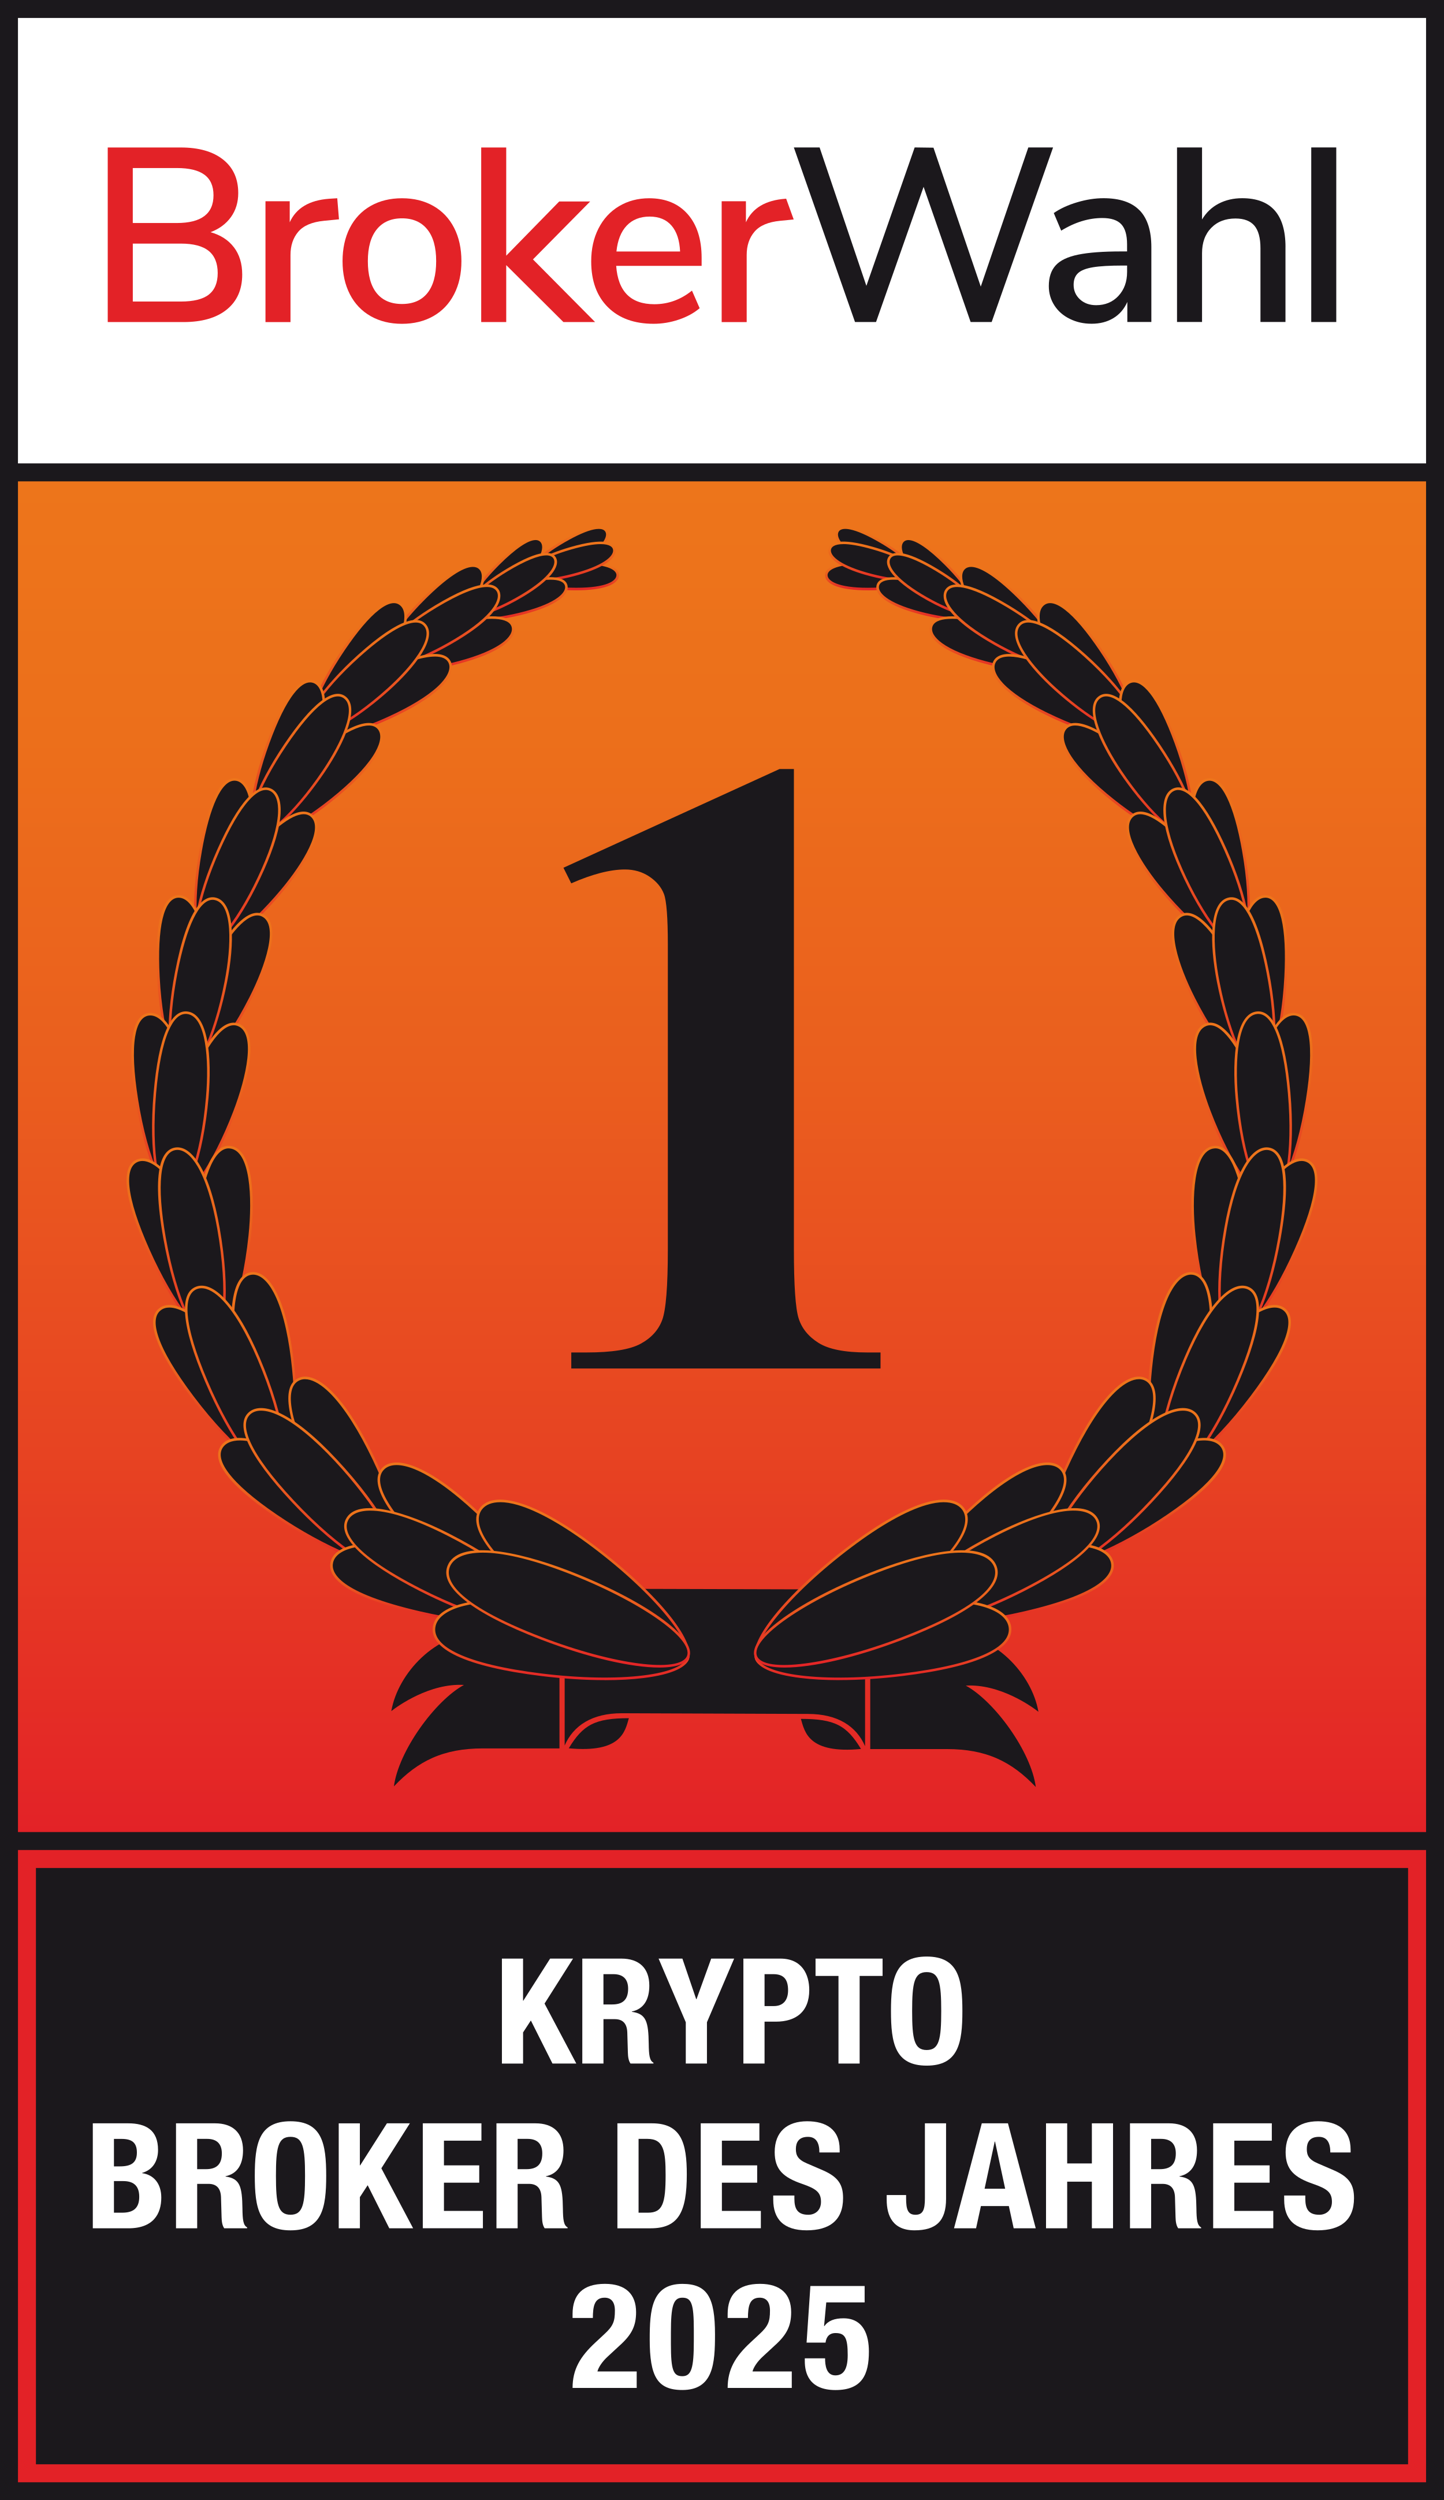 <?xml version="1.0" encoding="UTF-8"?>
<svg xmlns="http://www.w3.org/2000/svg" xmlns:xlink="http://www.w3.org/1999/xlink" id="Ebene_1" data-name="Ebene 1" viewBox="0 0 569.76 986.46">
  <defs>
    <style>
      .cls-1 {
        fill: url(#Unbenannter_Verlauf_12-19);
      }

      .cls-2 {
        fill: url(#Unbenannter_Verlauf_12-42);
      }

      .cls-3 {
        fill: url(#Unbenannter_Verlauf_12-56);
      }

      .cls-4 {
        fill: url(#Unbenannter_Verlauf_12-68);
      }

      .cls-5 {
        fill: url(#Unbenannter_Verlauf_12-3);
      }

      .cls-6 {
        fill: url(#Unbenannter_Verlauf_12-44);
      }

      .cls-7 {
        fill: url(#Unbenannter_Verlauf_12-39);
      }

      .cls-8 {
        fill: url(#Unbenannter_Verlauf_12-22);
      }

      .cls-9 {
        fill: url(#Unbenannter_Verlauf_12-27);
      }

      .cls-10 {
        fill: url(#Unbenannter_Verlauf_12-50);
      }

      .cls-11 {
        fill: url(#Unbenannter_Verlauf_12-10);
      }

      .cls-12 {
        fill: url(#Unbenannter_Verlauf_12-30);
      }

      .cls-13 {
        fill: url(#Unbenannter_Verlauf_12-47);
      }

      .cls-14 {
        fill: url(#Unbenannter_Verlauf_12-61);
      }

      .cls-15 {
        fill: url(#Unbenannter_Verlauf_12-60);
      }

      .cls-16 {
        fill: url(#Unbenannter_Verlauf_12-52);
      }

      .cls-17 {
        fill: #fff;
      }

      .cls-18 {
        fill: url(#Unbenannter_Verlauf_12-37);
      }

      .cls-19 {
        fill: url(#Unbenannter_Verlauf_12-72);
      }

      .cls-20 {
        fill: url(#Unbenannter_Verlauf_12);
      }

      .cls-21 {
        fill: url(#Unbenannter_Verlauf_12-9);
      }

      .cls-22 {
        fill: url(#Unbenannter_Verlauf_12-5);
      }

      .cls-23 {
        fill: url(#Unbenannter_Verlauf_12-64);
      }

      .cls-24 {
        fill: url(#Unbenannter_Verlauf_12-15);
      }

      .cls-25 {
        fill: url(#Unbenannter_Verlauf_12-33);
      }

      .cls-26 {
        fill: url(#Unbenannter_Verlauf_12-66);
      }

      .cls-27 {
        fill: url(#Unbenannter_Verlauf_6);
      }

      .cls-28 {
        fill: url(#Unbenannter_Verlauf_12-38);
      }

      .cls-29 {
        fill: url(#Unbenannter_Verlauf_12-4);
      }

      .cls-30 {
        fill: url(#Unbenannter_Verlauf_12-29);
      }

      .cls-31 {
        fill: url(#Unbenannter_Verlauf_12-57);
      }

      .cls-32 {
        fill: url(#Unbenannter_Verlauf_12-35);
      }

      .cls-33 {
        fill: url(#Unbenannter_Verlauf_12-58);
      }

      .cls-34 {
        fill: #1b181c;
      }

      .cls-35 {
        fill: url(#Unbenannter_Verlauf_12-16);
      }

      .cls-36 {
        fill: url(#Unbenannter_Verlauf_12-59);
      }

      .cls-37 {
        fill: url(#Unbenannter_Verlauf_12-63);
      }

      .cls-38 {
        fill: url(#Unbenannter_Verlauf_12-48);
      }

      .cls-39 {
        fill: url(#Unbenannter_Verlauf_12-62);
      }

      .cls-40 {
        fill: url(#Unbenannter_Verlauf_12-24);
      }

      .cls-41 {
        fill: url(#Unbenannter_Verlauf_12-67);
      }

      .cls-42 {
        fill: url(#Unbenannter_Verlauf_12-32);
      }

      .cls-43 {
        fill: url(#Unbenannter_Verlauf_12-73);
      }

      .cls-44 {
        fill: url(#Unbenannter_Verlauf_12-41);
      }

      .cls-45 {
        fill: url(#Unbenannter_Verlauf_12-25);
      }

      .cls-46 {
        fill: url(#Unbenannter_Verlauf_12-8);
      }

      .cls-47 {
        fill: url(#Unbenannter_Verlauf_12-12);
      }

      .cls-48 {
        fill: url(#Unbenannter_Verlauf_12-55);
      }

      .cls-49 {
        fill: url(#Unbenannter_Verlauf_12-74);
      }

      .cls-50 {
        fill: url(#Unbenannter_Verlauf_12-6);
      }

      .cls-51 {
        fill: url(#Unbenannter_Verlauf_12-45);
      }

      .cls-52 {
        fill: url(#Unbenannter_Verlauf_12-43);
      }

      .cls-53 {
        fill: url(#Unbenannter_Verlauf_12-11);
      }

      .cls-54 {
        fill: url(#Unbenannter_Verlauf_12-31);
      }

      .cls-55 {
        fill: url(#Unbenannter_Verlauf_12-46);
      }

      .cls-56 {
        fill: url(#Unbenannter_Verlauf_12-36);
      }

      .cls-57 {
        fill: url(#Unbenannter_Verlauf_12-53);
      }

      .cls-58 {
        fill: url(#Unbenannter_Verlauf_12-23);
      }

      .cls-59 {
        fill: url(#Unbenannter_Verlauf_12-17);
      }

      .cls-60 {
        fill: url(#Unbenannter_Verlauf_12-18);
      }

      .cls-61 {
        fill: url(#Unbenannter_Verlauf_12-78);
      }

      .cls-62 {
        fill: url(#Unbenannter_Verlauf_12-65);
      }

      .cls-63 {
        fill: url(#Unbenannter_Verlauf_12-69);
      }

      .cls-64 {
        fill: url(#Unbenannter_Verlauf_12-76);
      }

      .cls-65 {
        fill: url(#Unbenannter_Verlauf_12-40);
      }

      .cls-66 {
        fill: url(#Unbenannter_Verlauf_12-71);
      }

      .cls-67 {
        fill: url(#Unbenannter_Verlauf_12-49);
      }

      .cls-68 {
        fill: url(#Unbenannter_Verlauf_12-75);
      }

      .cls-69 {
        fill: url(#Unbenannter_Verlauf_12-13);
      }

      .cls-70 {
        fill: url(#Unbenannter_Verlauf_12-51);
      }

      .cls-71 {
        fill: url(#Unbenannter_Verlauf_12-26);
      }

      .cls-72 {
        fill: url(#Unbenannter_Verlauf_12-14);
      }

      .cls-73 {
        fill: url(#Unbenannter_Verlauf_12-28);
      }

      .cls-74 {
        fill: url(#Unbenannter_Verlauf_12-34);
      }

      .cls-75 {
        fill: url(#Unbenannter_Verlauf_12-70);
      }

      .cls-76 {
        fill: url(#Unbenannter_Verlauf_12-2);
      }

      .cls-77 {
        fill: url(#Unbenannter_Verlauf_12-54);
      }

      .cls-78 {
        fill: url(#Unbenannter_Verlauf_12-21);
      }

      .cls-79 {
        fill: url(#Unbenannter_Verlauf_12-20);
      }

      .cls-80 {
        fill: url(#Unbenannter_Verlauf_12-77);
      }

      .cls-81 {
        fill: #e32227;
      }

      .cls-82 {
        fill: url(#Unbenannter_Verlauf_12-7);
      }
    </style>
    <linearGradient id="Unbenannter_Verlauf_6" data-name="Unbenannter Verlauf 6" x1="284.88" y1="722.83" x2="284.88" y2="189.92" gradientUnits="userSpaceOnUse">
      <stop offset="0" stop-color="#e32227"></stop>
      <stop offset=".28" stop-color="#e74322"></stop>
      <stop offset=".56" stop-color="#ea5e1e"></stop>
      <stop offset=".81" stop-color="#ec6f1b"></stop>
      <stop offset="1" stop-color="#ed751b"></stop>
    </linearGradient>
    <linearGradient id="Unbenannter_Verlauf_12" data-name="Unbenannter Verlauf 12" x1="344.65" y1="232.91" x2="344.65" y2="221.48" gradientUnits="userSpaceOnUse">
      <stop offset="0" stop-color="#e32227"></stop>
      <stop offset=".28" stop-color="#e74322"></stop>
      <stop offset=".56" stop-color="#ea5e1e"></stop>
      <stop offset=".81" stop-color="#ec6f1b"></stop>
      <stop offset="1" stop-color="#ed751b"></stop>
    </linearGradient>
    <linearGradient id="Unbenannter_Verlauf_12-2" data-name="Unbenannter Verlauf 12" x1="346.44" y1="229.86" x2="346.44" y2="207.67" xlink:href="#Unbenannter_Verlauf_12"></linearGradient>
    <linearGradient id="Unbenannter_Verlauf_12-3" data-name="Unbenannter Verlauf 12" x1="345.27" y1="229.46" x2="345.27" y2="213.69" xlink:href="#Unbenannter_Verlauf_12"></linearGradient>
    <linearGradient id="Unbenannter_Verlauf_12-4" data-name="Unbenannter Verlauf 12" x1="366.51" y1="244.85" x2="366.51" y2="227.72" xlink:href="#Unbenannter_Verlauf_12"></linearGradient>
    <linearGradient id="Unbenannter_Verlauf_12-5" data-name="Unbenannter Verlauf 12" x1="370.73" y1="244.26" x2="370.73" y2="212.09" xlink:href="#Unbenannter_Verlauf_12"></linearGradient>
    <linearGradient id="Unbenannter_Verlauf_12-6" data-name="Unbenannter Verlauf 12" x1="368.67" y1="243.47" x2="368.67" y2="218.14" xlink:href="#Unbenannter_Verlauf_12"></linearGradient>
    <linearGradient id="Unbenannter_Verlauf_12-7" data-name="Unbenannter Verlauf 12" x1="393.78" y1="265.28" x2="393.78" y2="243.15" xlink:href="#Unbenannter_Verlauf_12"></linearGradient>
    <linearGradient id="Unbenannter_Verlauf_12-8" data-name="Unbenannter Verlauf 12" x1="399.31" y1="264.49" x2="399.31" y2="222.66" xlink:href="#Unbenannter_Verlauf_12"></linearGradient>
    <linearGradient id="Unbenannter_Verlauf_12-9" data-name="Unbenannter Verlauf 12" x1="396.62" y1="263.48" x2="396.62" y2="230.59" xlink:href="#Unbenannter_Verlauf_12"></linearGradient>
    <linearGradient id="Unbenannter_Verlauf_12-10" data-name="Unbenannter Verlauf 12" x1="420.42" y1="291.67" x2="420.42" y2="258.02" xlink:href="#Unbenannter_Verlauf_12"></linearGradient>
    <linearGradient id="Unbenannter_Verlauf_12-11" data-name="Unbenannter Verlauf 12" x1="428.9" y1="291.53" x2="428.9" y2="236.95" xlink:href="#Unbenannter_Verlauf_12"></linearGradient>
    <linearGradient id="Unbenannter_Verlauf_12-12" data-name="Unbenannter Verlauf 12" x1="425.12" y1="290.41" x2="425.12" y2="244.6" xlink:href="#Unbenannter_Verlauf_12"></linearGradient>
    <linearGradient id="Unbenannter_Verlauf_12-13" data-name="Unbenannter Verlauf 12" x1="445.04" y1="331.44" x2="445.04" y2="285.25" xlink:href="#Unbenannter_Verlauf_12"></linearGradient>
    <linearGradient id="Unbenannter_Verlauf_12-14" data-name="Unbenannter Verlauf 12" x1="456.27" y1="331.41" x2="456.27" y2="268.24" xlink:href="#Unbenannter_Verlauf_12"></linearGradient>
    <linearGradient id="Unbenannter_Verlauf_12-15" data-name="Unbenannter Verlauf 12" x1="451.61" y1="330.56" x2="451.61" y2="273.75" xlink:href="#Unbenannter_Verlauf_12"></linearGradient>
    <linearGradient id="Unbenannter_Verlauf_12-16" data-name="Unbenannter Verlauf 12" x1="468.21" y1="375.59" x2="468.21" y2="320.22" xlink:href="#Unbenannter_Verlauf_12"></linearGradient>
    <linearGradient id="Unbenannter_Verlauf_12-17" data-name="Unbenannter Verlauf 12" x1="481.42" y1="375.45" x2="481.42" y2="307.02" xlink:href="#Unbenannter_Verlauf_12"></linearGradient>
    <linearGradient id="Unbenannter_Verlauf_12-18" data-name="Unbenannter Verlauf 12" x1="476.1" y1="374.88" x2="476.1" y2="310.68" xlink:href="#Unbenannter_Verlauf_12"></linearGradient>
    <linearGradient id="Unbenannter_Verlauf_12-19" data-name="Unbenannter Verlauf 12" x1="481.41" y1="425.59" x2="481.41" y2="360.16" xlink:href="#Unbenannter_Verlauf_12"></linearGradient>
    <linearGradient id="Unbenannter_Verlauf_12-20" data-name="Unbenannter Verlauf 12" x1="497.33" y1="425.18" x2="497.33" y2="353.18" xlink:href="#Unbenannter_Verlauf_12"></linearGradient>
    <linearGradient id="Unbenannter_Verlauf_12-21" data-name="Unbenannter Verlauf 12" x1="490.78" y1="425.06" x2="490.78" y2="354.01" xlink:href="#Unbenannter_Verlauf_12"></linearGradient>
    <linearGradient id="Unbenannter_Verlauf_12-22" data-name="Unbenannter Verlauf 12" x1="488.06" y1="474.37" x2="488.06" y2="403.49" xlink:href="#Unbenannter_Verlauf_12"></linearGradient>
    <linearGradient id="Unbenannter_Verlauf_12-23" data-name="Unbenannter Verlauf 12" x1="505.41" y1="473.81" x2="505.41" y2="399.63" xlink:href="#Unbenannter_Verlauf_12"></linearGradient>
    <linearGradient id="Unbenannter_Verlauf_12-24" data-name="Unbenannter Verlauf 12" x1="498.4" y1="473.91" x2="498.4" y2="399.04" xlink:href="#Unbenannter_Verlauf_12"></linearGradient>
    <linearGradient id="Unbenannter_Verlauf_12-25" data-name="Unbenannter Verlauf 12" x1="482.09" y1="529.93" x2="482.09" y2="452.08" xlink:href="#Unbenannter_Verlauf_12"></linearGradient>
    <linearGradient id="Unbenannter_Verlauf_12-26" data-name="Unbenannter Verlauf 12" x1="500.28" y1="529.01" x2="500.28" y2="457.04" xlink:href="#Unbenannter_Verlauf_12"></linearGradient>
    <linearGradient id="Unbenannter_Verlauf_12-27" data-name="Unbenannter Verlauf 12" x1="494.04" y1="529.7" x2="494.04" y2="452.7" xlink:href="#Unbenannter_Verlauf_12"></linearGradient>
    <linearGradient id="Unbenannter_Verlauf_12-28" data-name="Unbenannter Verlauf 12" x1="465.61" y1="582.67" x2="465.61" y2="501.9" xlink:href="#Unbenannter_Verlauf_12"></linearGradient>
    <linearGradient id="Unbenannter_Verlauf_12-29" data-name="Unbenannter Verlauf 12" x1="482.58" y1="581.46" x2="482.58" y2="514.87" xlink:href="#Unbenannter_Verlauf_12"></linearGradient>
    <linearGradient id="Unbenannter_Verlauf_12-30" data-name="Unbenannter Verlauf 12" x1="476.96" y1="582.67" x2="476.96" y2="507.26" xlink:href="#Unbenannter_Verlauf_12"></linearGradient>
    <linearGradient id="Unbenannter_Verlauf_12-31" data-name="Unbenannter Verlauf 12" x1="433.28" y1="619.42" x2="433.28" y2="543.14" xlink:href="#Unbenannter_Verlauf_12"></linearGradient>
    <linearGradient id="Unbenannter_Verlauf_12-32" data-name="Unbenannter Verlauf 12" x1="447.22" y1="618.25" x2="447.22" y2="567.31" xlink:href="#Unbenannter_Verlauf_12"></linearGradient>
    <linearGradient id="Unbenannter_Verlauf_12-33" data-name="Unbenannter Verlauf 12" x1="442.96" y1="619.88" x2="442.96" y2="555.54" xlink:href="#Unbenannter_Verlauf_12"></linearGradient>
    <linearGradient id="Unbenannter_Verlauf_12-34" data-name="Unbenannter Verlauf 12" x1="386.92" y1="640.24" x2="386.92" y2="577.01" xlink:href="#Unbenannter_Verlauf_12"></linearGradient>
    <linearGradient id="Unbenannter_Verlauf_12-35" data-name="Unbenannter Verlauf 12" x1="396.3" y1="641.07" x2="396.3" y2="608.83" xlink:href="#Unbenannter_Verlauf_12"></linearGradient>
    <linearGradient id="Unbenannter_Verlauf_12-36" data-name="Unbenannter Verlauf 12" x1="393.98" y1="641.59" x2="393.98" y2="595.03" xlink:href="#Unbenannter_Verlauf_12"></linearGradient>
    <linearGradient id="Unbenannter_Verlauf_12-37" data-name="Unbenannter Verlauf 12" x1="339.75" y1="657.74" x2="339.75" y2="591.67" xlink:href="#Unbenannter_Verlauf_12"></linearGradient>
    <linearGradient id="Unbenannter_Verlauf_12-38" data-name="Unbenannter Verlauf 12" x1="348.38" y1="662.89" x2="348.38" y2="630.99" xlink:href="#Unbenannter_Verlauf_12"></linearGradient>
    <linearGradient id="Unbenannter_Verlauf_12-39" data-name="Unbenannter Verlauf 12" x1="345.57" y1="657.93" x2="345.57" y2="611.65" xlink:href="#Unbenannter_Verlauf_12"></linearGradient>
    <linearGradient id="Unbenannter_Verlauf_12-40" data-name="Unbenannter Verlauf 12" x1="-1655.27" x2="-1655.27" gradientTransform="translate(-1430.16) rotate(-180) scale(1 -1)" xlink:href="#Unbenannter_Verlauf_12"></linearGradient>
    <linearGradient id="Unbenannter_Verlauf_12-41" data-name="Unbenannter Verlauf 12" x1="-1653.49" y1="229.86" x2="-1653.49" y2="207.67" gradientTransform="translate(-1430.16) rotate(-180) scale(1 -1)" xlink:href="#Unbenannter_Verlauf_12"></linearGradient>
    <linearGradient id="Unbenannter_Verlauf_12-42" data-name="Unbenannter Verlauf 12" x1="-1654.65" y1="229.46" x2="-1654.65" y2="213.69" gradientTransform="translate(-1430.16) rotate(-180) scale(1 -1)" xlink:href="#Unbenannter_Verlauf_12"></linearGradient>
    <linearGradient id="Unbenannter_Verlauf_12-43" data-name="Unbenannter Verlauf 12" x1="-1633.41" y1="244.85" x2="-1633.41" y2="227.72" gradientTransform="translate(-1430.16) rotate(-180) scale(1 -1)" xlink:href="#Unbenannter_Verlauf_12"></linearGradient>
    <linearGradient id="Unbenannter_Verlauf_12-44" data-name="Unbenannter Verlauf 12" x1="-1629.2" y1="244.26" x2="-1629.2" y2="212.09" gradientTransform="translate(-1430.16) rotate(-180) scale(1 -1)" xlink:href="#Unbenannter_Verlauf_12"></linearGradient>
    <linearGradient id="Unbenannter_Verlauf_12-45" data-name="Unbenannter Verlauf 12" x1="-1631.26" y1="243.47" x2="-1631.26" y2="218.14" gradientTransform="translate(-1430.16) rotate(-180) scale(1 -1)" xlink:href="#Unbenannter_Verlauf_12"></linearGradient>
    <linearGradient id="Unbenannter_Verlauf_12-46" data-name="Unbenannter Verlauf 12" x1="-1606.14" y1="265.28" x2="-1606.14" y2="243.15" gradientTransform="translate(-1430.16) rotate(-180) scale(1 -1)" xlink:href="#Unbenannter_Verlauf_12"></linearGradient>
    <linearGradient id="Unbenannter_Verlauf_12-47" data-name="Unbenannter Verlauf 12" x1="-1600.61" y1="264.49" x2="-1600.61" y2="222.66" gradientTransform="translate(-1430.16) rotate(-180) scale(1 -1)" xlink:href="#Unbenannter_Verlauf_12"></linearGradient>
    <linearGradient id="Unbenannter_Verlauf_12-48" data-name="Unbenannter Verlauf 12" x1="-1603.3" y1="263.48" x2="-1603.3" y2="230.59" gradientTransform="translate(-1430.16) rotate(-180) scale(1 -1)" xlink:href="#Unbenannter_Verlauf_12"></linearGradient>
    <linearGradient id="Unbenannter_Verlauf_12-49" data-name="Unbenannter Verlauf 12" x1="-1579.5" y1="291.67" x2="-1579.5" y2="258.02" gradientTransform="translate(-1430.16) rotate(-180) scale(1 -1)" xlink:href="#Unbenannter_Verlauf_12"></linearGradient>
    <linearGradient id="Unbenannter_Verlauf_12-50" data-name="Unbenannter Verlauf 12" x1="-1571.02" y1="291.53" x2="-1571.02" y2="236.95" gradientTransform="translate(-1430.16) rotate(-180) scale(1 -1)" xlink:href="#Unbenannter_Verlauf_12"></linearGradient>
    <linearGradient id="Unbenannter_Verlauf_12-51" data-name="Unbenannter Verlauf 12" x1="-1574.8" y1="290.41" x2="-1574.8" y2="244.6" gradientTransform="translate(-1430.16) rotate(-180) scale(1 -1)" xlink:href="#Unbenannter_Verlauf_12"></linearGradient>
    <linearGradient id="Unbenannter_Verlauf_12-52" data-name="Unbenannter Verlauf 12" x1="-1554.89" y1="331.44" x2="-1554.89" y2="285.25" gradientTransform="translate(-1430.16) rotate(-180) scale(1 -1)" xlink:href="#Unbenannter_Verlauf_12"></linearGradient>
    <linearGradient id="Unbenannter_Verlauf_12-53" data-name="Unbenannter Verlauf 12" x1="-1543.65" y1="331.41" x2="-1543.65" y2="268.23" gradientTransform="translate(-1430.16) rotate(-180) scale(1 -1)" xlink:href="#Unbenannter_Verlauf_12"></linearGradient>
    <linearGradient id="Unbenannter_Verlauf_12-54" data-name="Unbenannter Verlauf 12" x1="-1548.31" y1="330.56" x2="-1548.31" y2="273.75" gradientTransform="translate(-1430.16) rotate(-180) scale(1 -1)" xlink:href="#Unbenannter_Verlauf_12"></linearGradient>
    <linearGradient id="Unbenannter_Verlauf_12-55" data-name="Unbenannter Verlauf 12" x1="-1531.71" y1="375.59" x2="-1531.71" y2="320.22" gradientTransform="translate(-1430.16) rotate(-180) scale(1 -1)" xlink:href="#Unbenannter_Verlauf_12"></linearGradient>
    <linearGradient id="Unbenannter_Verlauf_12-56" data-name="Unbenannter Verlauf 12" x1="-1518.5" y1="375.45" x2="-1518.5" y2="307.02" gradientTransform="translate(-1430.16) rotate(-180) scale(1 -1)" xlink:href="#Unbenannter_Verlauf_12"></linearGradient>
    <linearGradient id="Unbenannter_Verlauf_12-57" data-name="Unbenannter Verlauf 12" x1="-1523.83" y1="374.88" x2="-1523.83" y2="310.68" gradientTransform="translate(-1430.16) rotate(-180) scale(1 -1)" xlink:href="#Unbenannter_Verlauf_12"></linearGradient>
    <linearGradient id="Unbenannter_Verlauf_12-58" data-name="Unbenannter Verlauf 12" x1="-1518.51" y1="425.59" x2="-1518.51" y2="360.16" gradientTransform="translate(-1430.16) rotate(-180) scale(1 -1)" xlink:href="#Unbenannter_Verlauf_12"></linearGradient>
    <linearGradient id="Unbenannter_Verlauf_12-59" data-name="Unbenannter Verlauf 12" x1="-1502.59" y1="425.18" x2="-1502.59" y2="353.18" gradientTransform="translate(-1430.16) rotate(-180) scale(1 -1)" xlink:href="#Unbenannter_Verlauf_12"></linearGradient>
    <linearGradient id="Unbenannter_Verlauf_12-60" data-name="Unbenannter Verlauf 12" x1="-1509.14" y1="425.06" x2="-1509.14" y2="354.01" gradientTransform="translate(-1430.16) rotate(-180) scale(1 -1)" xlink:href="#Unbenannter_Verlauf_12"></linearGradient>
    <linearGradient id="Unbenannter_Verlauf_12-61" data-name="Unbenannter Verlauf 12" x1="-1511.86" y1="474.37" x2="-1511.86" y2="403.49" gradientTransform="translate(-1430.16) rotate(-180) scale(1 -1)" xlink:href="#Unbenannter_Verlauf_12"></linearGradient>
    <linearGradient id="Unbenannter_Verlauf_12-62" data-name="Unbenannter Verlauf 12" x1="64.35" y1="473.81" x2="64.35" y2="399.63" xlink:href="#Unbenannter_Verlauf_12"></linearGradient>
    <linearGradient id="Unbenannter_Verlauf_12-63" data-name="Unbenannter Verlauf 12" x1="71.36" y1="473.91" x2="71.36" y2="399.04" xlink:href="#Unbenannter_Verlauf_12"></linearGradient>
    <linearGradient id="Unbenannter_Verlauf_12-64" data-name="Unbenannter Verlauf 12" x1="-1517.83" y1="529.93" x2="-1517.83" y2="452.08" gradientTransform="translate(-1430.16) rotate(-180) scale(1 -1)" xlink:href="#Unbenannter_Verlauf_12"></linearGradient>
    <linearGradient id="Unbenannter_Verlauf_12-65" data-name="Unbenannter Verlauf 12" x1="-1499.64" y1="529.01" x2="-1499.64" y2="457.04" gradientTransform="translate(-1430.16) rotate(-180) scale(1 -1)" xlink:href="#Unbenannter_Verlauf_12"></linearGradient>
    <linearGradient id="Unbenannter_Verlauf_12-66" data-name="Unbenannter Verlauf 12" x1="-1505.88" y1="529.7" x2="-1505.88" y2="452.7" gradientTransform="translate(-1430.16) rotate(-180) scale(1 -1)" xlink:href="#Unbenannter_Verlauf_12"></linearGradient>
    <linearGradient id="Unbenannter_Verlauf_12-67" data-name="Unbenannter Verlauf 12" x1="-1534.31" y1="582.67" x2="-1534.31" y2="501.9" gradientTransform="translate(-1430.16) rotate(-180) scale(1 -1)" xlink:href="#Unbenannter_Verlauf_12"></linearGradient>
    <linearGradient id="Unbenannter_Verlauf_12-68" data-name="Unbenannter Verlauf 12" x1="-1517.34" y1="581.46" x2="-1517.34" y2="514.87" gradientTransform="translate(-1430.16) rotate(-180) scale(1 -1)" xlink:href="#Unbenannter_Verlauf_12"></linearGradient>
    <linearGradient id="Unbenannter_Verlauf_12-69" data-name="Unbenannter Verlauf 12" x1="-1522.96" y1="582.67" x2="-1522.96" y2="507.26" gradientTransform="translate(-1430.16) rotate(-180) scale(1 -1)" xlink:href="#Unbenannter_Verlauf_12"></linearGradient>
    <linearGradient id="Unbenannter_Verlauf_12-70" data-name="Unbenannter Verlauf 12" x1="-1566.64" y1="619.42" x2="-1566.64" y2="543.14" gradientTransform="translate(-1430.16) rotate(-180) scale(1 -1)" xlink:href="#Unbenannter_Verlauf_12"></linearGradient>
    <linearGradient id="Unbenannter_Verlauf_12-71" data-name="Unbenannter Verlauf 12" x1="-1552.7" y1="618.25" x2="-1552.7" y2="567.31" gradientTransform="translate(-1430.16) rotate(-180) scale(1 -1)" xlink:href="#Unbenannter_Verlauf_12"></linearGradient>
    <linearGradient id="Unbenannter_Verlauf_12-72" data-name="Unbenannter Verlauf 12" x1="-1556.96" y1="619.88" x2="-1556.96" y2="555.54" gradientTransform="translate(-1430.16) rotate(-180) scale(1 -1)" xlink:href="#Unbenannter_Verlauf_12"></linearGradient>
    <linearGradient id="Unbenannter_Verlauf_12-73" data-name="Unbenannter Verlauf 12" x1="-1613" y1="640.24" x2="-1613" y2="577.01" gradientTransform="translate(-1430.16) rotate(-180) scale(1 -1)" xlink:href="#Unbenannter_Verlauf_12"></linearGradient>
    <linearGradient id="Unbenannter_Verlauf_12-74" data-name="Unbenannter Verlauf 12" x1="-1603.62" y1="641.07" x2="-1603.62" y2="608.83" gradientTransform="translate(-1430.16) rotate(-180) scale(1 -1)" xlink:href="#Unbenannter_Verlauf_12"></linearGradient>
    <linearGradient id="Unbenannter_Verlauf_12-75" data-name="Unbenannter Verlauf 12" x1="-1605.94" y1="641.59" x2="-1605.94" y2="595.03" gradientTransform="translate(-1430.16) rotate(-180) scale(1 -1)" xlink:href="#Unbenannter_Verlauf_12"></linearGradient>
    <linearGradient id="Unbenannter_Verlauf_12-76" data-name="Unbenannter Verlauf 12" x1="-1660.17" y1="657.74" x2="-1660.17" y2="591.67" gradientTransform="translate(-1430.16) rotate(-180) scale(1 -1)" xlink:href="#Unbenannter_Verlauf_12"></linearGradient>
    <linearGradient id="Unbenannter_Verlauf_12-77" data-name="Unbenannter Verlauf 12" x1="-1651.55" y1="662.89" x2="-1651.55" y2="630.99" gradientTransform="translate(-1430.16) rotate(-180) scale(1 -1)" xlink:href="#Unbenannter_Verlauf_12"></linearGradient>
    <linearGradient id="Unbenannter_Verlauf_12-78" data-name="Unbenannter Verlauf 12" x1="-1654.34" y1="657.93" x2="-1654.34" y2="611.65" gradientTransform="translate(-1430.16) rotate(-180) scale(1 -1)" xlink:href="#Unbenannter_Verlauf_12"></linearGradient>
  </defs>
  <rect class="cls-34" x="-.81" y="-.64" width="570.89" height="987.57"></rect>
  <polygon class="cls-27" points="7.09 722.83 562.68 722.83 562.68 189.92 7.09 189.92 7.09 722.83 7.09 722.83"></polygon>
  <polygon class="cls-17" points="7.09 182.83 562.68 182.83 562.68 7.09 7.09 7.09 7.09 182.83 7.09 182.83"></polygon>
  <polygon class="cls-81" points="7.09 979.37 562.68 979.37 562.68 729.92 7.09 729.92 7.09 979.37 7.09 979.37"></polygon>
  <polygon class="cls-34" points="14.18 972.28 555.59 972.28 555.59 737.01 14.18 737.01 14.18 972.28 14.18 972.28"></polygon>
  <g>
    <path class="cls-81" d="M92.3,97.57c2.18,2.87,3.27,6.45,3.27,10.75,0,5.93-2.04,10.54-6.11,13.82-4.07,3.29-9.76,4.93-17.05,4.93h-29.9V58.19h28.82c7.1,0,12.65,1.58,16.66,4.74,4.01,3.16,6.01,7.57,6.01,13.24,0,3.65-.96,6.81-2.88,9.48-1.92,2.67-4.61,4.66-8.06,5.96,3.97,1.11,7.05,3.09,9.23,5.96ZM52.39,87.99h17.39c9.64,0,14.46-3.65,14.46-10.94,0-3.65-1.19-6.35-3.57-8.11-2.38-1.76-6.01-2.64-10.89-2.64h-17.39v21.69ZM82.38,116.23c2.34-1.82,3.52-4.66,3.52-8.5s-1.19-6.82-3.56-8.74c-2.38-1.92-6.04-2.88-10.99-2.88h-18.95v22.86h18.95c5.01,0,8.7-.91,11.04-2.73Z"></path>
    <path class="cls-81" d="M133.77,86.53l-5.96.59c-4.69.46-8.06,1.89-10.11,4.3-2.05,2.41-3.08,5.47-3.08,9.18v26.48h-9.87v-47.68h9.57v8.3c2.54-5.6,7.72-8.7,15.53-9.28l3.22-.2.68,8.3Z"></path>
    <path class="cls-81" d="M146.25,124.73c-3.55-2.02-6.29-4.9-8.21-8.65-1.92-3.74-2.88-8.09-2.88-13.04s.96-9.39,2.88-13.14c1.92-3.74,4.65-6.63,8.21-8.65,3.55-2.02,7.67-3.03,12.36-3.03s8.81,1.01,12.36,3.03c3.55,2.02,6.28,4.9,8.21,8.65,1.92,3.75,2.88,8.13,2.88,13.14s-.96,9.3-2.88,13.04c-1.92,3.75-4.66,6.63-8.21,8.65-3.55,2.02-7.67,3.03-12.36,3.03s-8.81-1.01-12.36-3.03ZM168.63,115.64c2.31-2.87,3.47-7.07,3.47-12.6s-1.17-9.66-3.52-12.55c-2.34-2.9-5.67-4.35-9.96-4.35s-7.62,1.45-9.96,4.35c-2.34,2.9-3.52,7.08-3.52,12.55s1.16,9.74,3.47,12.6c2.31,2.87,5.65,4.3,10.01,4.3s7.7-1.43,10.01-4.3Z"></path>
    <path class="cls-81" d="M234.82,127.07h-12.51l-22.57-22.47v22.47h-9.87V58.19h9.87v42.69l20.91-21.39h12.21l-22.57,22.86,24.52,24.72Z"></path>
    <path class="cls-81" d="M276.83,104.89h-33.7c.72,10.1,5.73,15.14,15.05,15.14,5.47,0,10.42-1.79,14.85-5.37l3.03,6.94c-2.22,1.89-4.95,3.39-8.21,4.49-3.26,1.11-6.58,1.66-9.96,1.66-7.62,0-13.63-2.18-18.03-6.55-4.39-4.36-6.59-10.39-6.59-18.07,0-4.89.96-9.22,2.88-12.99,1.92-3.78,4.62-6.71,8.11-8.79,3.48-2.08,7.44-3.13,11.87-3.13,6.45,0,11.51,2.09,15.19,6.25,3.68,4.17,5.52,9.93,5.52,17.29v3.13ZM247.28,89.02c-2.25,2.38-3.6,5.78-4.05,10.21h25.11c-.2-4.43-1.32-7.83-3.37-10.21-2.05-2.38-4.93-3.57-8.65-3.57s-6.79,1.19-9.04,3.57Z"></path>
    <path class="cls-81" d="M310.19,78.4l-.34.02c-7.82.59-12.99,3.68-15.53,9.28v-8.3h-9.57v47.68h9.87v-26.48c0-3.71,1.03-6.77,3.08-9.18,2.05-2.41,5.42-3.84,10.11-4.3l5.36-.53-2.97-8.19Z"></path>
    <g>
      <path class="cls-34" d="M405.74,58.17h9.77l-24.23,68.88h-8.3l-18.56-53.34-18.76,53.34h-8.3l-24.13-68.88h10.16l18.46,54.61,19.05-54.61,7.42.1,18.66,54.81,18.76-54.9Z"></path>
      <path class="cls-34" d="M449.65,82.98c3.09,3.19,4.64,8.04,4.64,14.56v29.5h-9.48v-7.91c-1.24,2.8-3.08,4.93-5.52,6.4-2.44,1.47-5.29,2.2-8.55,2.2s-5.99-.64-8.6-1.91c-2.61-1.27-4.64-3.04-6.11-5.32-1.47-2.28-2.2-4.82-2.2-7.62,0-3.45.89-6.17,2.69-8.16,1.79-1.99,4.75-3.4,8.89-4.25,4.13-.85,9.82-1.27,17.05-1.27h2.25v-2.83c0-3.65-.77-6.28-2.3-7.91-1.53-1.63-4.02-2.44-7.47-2.44-5.41,0-10.81,1.66-16.22,4.98l-2.93-6.94c2.54-1.76,5.62-3.18,9.23-4.25,3.62-1.08,7.08-1.61,10.4-1.61,6.38,0,11.12,1.6,14.21,4.79ZM441.3,116.74c2.28-2.44,3.42-5.58,3.42-9.43v-2.54h-1.76c-5.08,0-8.99.23-11.72.68-2.74.46-4.69,1.22-5.86,2.3-1.17,1.08-1.76,2.62-1.76,4.64,0,2.28.83,4.19,2.49,5.72,1.66,1.53,3.79,2.3,6.4,2.3,3.58,0,6.51-1.22,8.79-3.66Z"></path>
      <path class="cls-34" d="M507.21,97.44v29.6h-9.87v-29.11c0-4.04-.8-7-2.39-8.89-1.6-1.89-4.09-2.83-7.47-2.83-3.97,0-7.17,1.24-9.57,3.71-2.41,2.48-3.62,5.8-3.62,9.96v27.16h-9.87V58.17h9.87v28.43c1.63-2.73,3.81-4.82,6.55-6.25,2.73-1.43,5.83-2.15,9.28-2.15,11.4,0,17.1,6.42,17.1,19.25Z"></path>
      <path class="cls-34" d="M517.38,127.04V58.17h9.87v68.88h-9.87Z"></path>
    </g>
  </g>
  <g>
    <path class="cls-34" d="M224.42,689.78c5.6-9.25,10.32-11.87,23.71-11.87-1.51,5.24-3,13.83-23.71,11.87h0Z"></path>
    <path class="cls-34" d="M339.72,690.05c-5.6-9.26-10.33-11.87-23.71-11.87,1.52,5.24,3,13.83,23.71,11.87h0Z"></path>
    <path class="cls-34" d="M222.8,640.78c0-7.7,6.21-13.94,13.9-13.94l90.72.26c7.7,0,13.91,6.24,13.91,13.95v47.9c-3.44-7.93-10.89-12.72-22.47-12.72l-73.59-.27c-11.58,0-19.02,4.79-22.47,12.72v-47.9h0Z"></path>
    <path class="cls-34" d="M221.18,637.94c-5.13,4.91-7.52,6.19-31.66,6.19-17.56,0-32.53,16.01-35.12,30.98,2.59-2.06,15.24-11.1,28.66-10.32-11.36,6.19-25.82,26.08-27.63,40.02,9.53-10.07,19.51-14.98,35.11-14.98h30.21v-48.6c0-1.03.06-2.19.42-3.29h0Z"></path>
    <path class="cls-34" d="M342.96,638.2c5.13,4.9,7.52,6.2,31.66,6.2,17.56,0,32.53,16.01,35.11,30.98-2.58-2.07-15.23-11.1-28.66-10.33,11.36,6.2,25.82,26.08,27.62,40.01-9.53-10.06-19.51-14.97-35.11-14.97h-30.21v-48.6c0-1.03-.07-2.19-.42-3.29h0Z"></path>
    <g>
      <g>
        <g>
          <path class="cls-34" d="M342.41,232.41c-11.52,0-16.38-2.62-16.38-5.5s4.87-4.93,16.38-4.93c11.52,0,20.86,2.34,20.86,5.22s-9.34,5.21-20.86,5.21h0Z"></path>
          <path class="cls-20" d="M342.41,232.91c-10.57,0-16.88-2.24-16.88-6,0-2.47,2.93-5.43,16.88-5.43,10.35,0,21.36,2,21.36,5.72s-11,5.72-21.36,5.72ZM342.41,222.48c-14.33,0-15.88,3.1-15.88,4.43,0,2.31,4.16,5,15.88,5s20.35-2.48,20.35-4.71-8.36-4.71-20.35-4.71Z"></path>
        </g>
        <g>
          <path class="cls-34" d="M341.91,222.5c-9.98-5.76-12.88-10.46-11.44-12.96,1.44-2.49,6.68-1.83,16.65,3.93,9.98,5.76,16.9,12.45,15.46,14.94-1.44,2.49-10.69-.15-20.67-5.91h0Z"></path>
          <path class="cls-76" d="M360.04,229.86c-4.19,0-11.72-3.07-18.39-6.92h0c-9.16-5.29-13.5-10.39-11.62-13.64.87-1.51,2.78-1.98,5.66-1.37,2.93.62,6.86,2.34,11.67,5.11,4.86,2.8,9.16,5.92,12.11,8.77,2.19,2.12,4.59,5.03,3.53,6.86-.48.82-1.52,1.19-2.97,1.19ZM342.16,222.07c10.39,6,18.87,8.02,19.99,6.1.43-.74-.23-2.61-3.36-5.64-2.89-2.8-7.12-5.86-11.91-8.62-4.72-2.73-8.55-4.41-11.38-5-1.66-.35-3.8-.48-4.59.89-1.15,2,1.1,6.41,11.25,12.27h0Z"></path>
        </g>
        <g>
          <path class="cls-34" d="M341.67,226.34c-11.07-3.17-15.03-7.04-14.24-9.81.8-2.77,6.04-3.39,17.11-.22,11.07,3.18,19.41,7.99,18.62,10.76-.8,2.77-10.42,2.44-21.49-.74h0Z"></path>
          <path class="cls-5" d="M357.31,229.46c-4.33,0-10.23-1.05-15.78-2.64h0c-10.16-2.91-15.61-6.81-14.58-10.43.68-2.38,4.31-4.41,17.73-.56,9.95,2.85,19.98,7.81,18.96,11.38-.46,1.58-2.89,2.24-6.33,2.24ZM332.77,214.68c-3.7,0-4.63,1.23-4.85,1.99-.63,2.22,2.62,5.96,13.89,9.18h0c11.53,3.31,20.25,3.22,20.87,1.08.61-2.14-6.74-6.84-18.27-10.14-5.5-1.58-9.18-2.12-11.64-2.12Z"></path>
        </g>
        <g>
          <path class="cls-34" d="M362.56,241.7c-12.5-3.35-17.02-7.61-16.18-10.74.84-3.12,6.72-3.93,19.21-.58,12.5,3.35,21.95,8.6,21.12,11.72-.84,3.13-11.65,2.94-24.15-.4h0Z"></path>
          <path class="cls-29" d="M379.66,244.85c-4.79,0-11.2-1.05-17.23-2.66h0c-11.44-3.07-17.62-7.31-16.54-11.35.71-2.66,4.74-4.98,19.83-.93,11.21,3,22.54,8.34,21.47,12.33-.49,1.84-3.42,2.61-7.54,2.61ZM362.69,241.22c13.05,3.49,22.88,3.21,23.54.76.65-2.45-7.71-7.61-20.77-11.11-10.99-2.95-17.77-2.87-18.6.23-.68,2.53,3.06,6.7,15.83,10.12h0Z"></path>
        </g>
        <g>
          <path class="cls-34" d="M364.89,230.81c-9.15-9.15-10.94-15.1-8.65-17.39,2.29-2.29,7.78-.05,16.93,9.1,9.15,9.15,14.71,18.42,12.43,20.71-2.29,2.29-11.56-3.27-20.71-12.43h0Z"></path>
          <path class="cls-22" d="M384.08,244.26c-4.21,0-12.63-6.17-19.55-13.09h0c-4.33-4.33-7.27-8.18-8.72-11.42-1.69-3.78-.89-5.72.07-6.68,1.95-1.95,6.59-1.95,17.64,9.1,8.2,8.2,15.35,18.5,12.43,21.42-.46.46-1.09.67-1.87.67ZM358.44,213.08c-.76,0-1.38.23-1.85.7-1.05,1.05-1,3.02.14,5.56,1.38,3.08,4.32,6.93,8.51,11.12h0c9.55,9.56,18.21,14.21,20,12.43,1.79-1.79-2.87-10.45-12.43-20-6.39-6.39-11.43-9.8-14.37-9.8Z"></path>
        </g>
        <g>
          <path class="cls-34" d="M363.52,234.91c-11.09-6.67-14.26-12.01-12.6-14.78,1.67-2.77,7.54-1.93,18.63,4.73,11.09,6.67,18.73,14.32,17.07,17.09-1.67,2.77-12.01-.38-23.1-7.05h0Z"></path>
          <path class="cls-50" d="M383.9,243.47c-4.64,0-13.15-3.63-20.64-8.13h0c-10.15-6.1-14.92-11.88-12.77-15.47,1.42-2.36,5.92-3.48,19.32,4.56,9.94,5.98,19.37,14.24,17.24,17.78-.52.87-1.63,1.26-3.15,1.26ZM363.77,234.48c11.58,6.96,21.11,9.39,22.42,7.22,1.3-2.17-5.31-9.44-16.9-16.4-9.76-5.86-16.3-7.65-17.94-4.91-1.35,2.25,1.1,7.28,12.42,14.09h0Z"></path>
        </g>
        <g>
          <path class="cls-34" d="M388.59,261.32c-16.39-4.39-22.3-9.97-21.2-14.07,1.1-4.09,8.8-5.15,25.18-.76,16.38,4.39,28.77,11.27,27.67,15.36-1.1,4.1-15.26,3.86-31.65-.53h0Z"></path>
          <path class="cls-82" d="M410.92,265.28c-.26,0-.52,0-.78,0-6.02-.1-13.71-1.33-21.68-3.47-7.74-2.07-13.57-4.5-17.32-7.22-4.32-3.13-4.69-5.78-4.24-7.46.64-2.38,3.1-3.7,7.31-3.93,4.39-.24,10.6.71,18.48,2.82,14.82,3.97,29.35,11.03,28.03,15.97-.72,2.69-5.56,3.3-9.81,3.3ZM375.62,244.15c-.47,0-.92.01-1.35.04-3.73.21-5.89,1.28-6.4,3.19-.52,1.94.85,4.21,3.86,6.39,3.6,2.61,9.48,5.05,16.99,7.06h0c7.88,2.11,15.5,3.33,21.43,3.43,5.56.08,9.15-.86,9.6-2.55.9-3.35-9.87-10.07-27.32-14.75-6.99-1.87-12.64-2.82-16.82-2.82Z"></path>
        </g>
        <g>
          <path class="cls-34" d="M391.65,247.05c-11.99-11.99-14.33-19.79-11.33-22.79,3-3,10.2-.06,22.19,11.93,11.99,11.99,19.28,24.14,16.28,27.14-3,3-15.15-4.29-27.14-16.28h0Z"></path>
          <path class="cls-46" d="M416.84,264.49c-5.35,0-16.36-7.9-25.55-17.09h0c-16.16-16.16-12.76-22.07-11.33-23.5,2.5-2.5,8.51-2.46,22.9,11.93,5.83,5.83,10.74,11.88,13.84,17.04,2.27,3.78,4.53,8.72,2.45,10.81-.55.55-1.33.81-2.3.81ZM383.18,223.67c-1.03,0-1.88.31-2.51.94-2.48,2.48-1,9.75,11.33,22.08h0c12.77,12.78,23.98,18.73,26.43,16.28,1.24-1.23.26-4.82-2.6-9.58-3.05-5.09-7.92-11.07-13.69-16.85-8.4-8.4-15.05-12.87-18.97-12.87Z"></path>
        </g>
        <g>
          <path class="cls-34" d="M389.85,252.42c-14.54-8.74-18.69-15.73-16.51-19.37,2.19-3.64,9.88-2.53,24.41,6.21,14.54,8.74,24.55,18.76,22.37,22.39-2.18,3.64-15.74-.5-30.28-9.23h0Z"></path>
          <path class="cls-21" d="M416.6,263.48c-2.17,0-4.82-.62-7.13-1.32-5.76-1.76-12.82-5.06-19.88-9.31h0c-19.58-11.77-17.72-18.32-16.68-20.06,1.82-3.03,7.66-4.45,25.1,6.04,13.15,7.9,25.18,18.69,22.54,23.08-.69,1.14-2.16,1.57-3.95,1.57ZM390.11,251.99c7,4.2,13.98,7.47,19.66,9.21,5.32,1.62,9.03,1.7,9.93.2,1.78-2.97-6.71-12.4-22.2-21.71-12.87-7.73-21.51-10.06-23.72-6.38-1.8,3.01,1.39,9.7,16.33,18.68h0Z"></path>
        </g>
        <g>
          <path class="cls-34" d="M413.16,281.73c-17.49-8.53-22.94-16.12-20.81-20.49,2.13-4.37,11.03-3.88,28.53,4.65,17.49,8.53,29.94,18.99,27.81,23.37-2.14,4.37-18.04,1-35.53-7.53h0Z"></path>
          <path class="cls-11" d="M443.48,291.67c-7.08,0-19.33-4.02-30.54-9.49h0c-8.26-4.03-14.28-8.04-17.91-11.91-4.15-4.44-3.99-7.48-3.13-9.25,1.76-3.62,8.26-5.78,29.2,4.42,15.79,7.7,30.6,18.8,28.04,24.04-.74,1.52-2.77,2.19-5.66,2.19ZM413.38,281.28c18.67,9.11,33.1,11.36,34.86,7.76,1.76-3.61-8.9-13.59-27.58-22.69-15.53-7.57-25.68-9.35-27.86-4.88-1.03,2.1.02,4.98,2.96,8.12,3.49,3.73,9.58,7.78,17.62,11.7h0Z"></path>
        </g>
        <g>
          <path class="cls-34" d="M419.73,266.32c-10.88-16.13-11.81-25.43-7.77-28.15,4.04-2.72,11.5,2.16,22.38,18.29,10.88,16.13,16.44,31.42,12.4,34.14-4.03,2.72-16.12-8.16-27.01-24.29h0Z"></path>
          <path class="cls-53" d="M445.25,291.53c-5.75,0-17.13-11.88-25.93-24.92h0c-7.62-11.29-13.63-24.8-7.64-28.84,2.31-1.56,5.41-.86,9.21,2.1,3.97,3.08,8.63,8.58,13.87,16.33,5.29,7.84,9.49,15.73,11.85,22.21,1.72,4.73,3.19,10.76.41,12.63-.5.34-1.1.5-1.77.5ZM414.36,237.96c-.79,0-1.5.21-2.12.63-5.38,3.63.9,17.06,7.91,27.45,11.62,17.22,22.99,26.4,26.31,24.15,1.69-1.14,1.4-5.42-.8-11.45-2.33-6.41-6.5-14.22-11.74-21.99-5.17-7.67-9.76-13.08-13.65-16.1-2.3-1.79-4.28-2.69-5.91-2.69Z"></path>
        </g>
        <g>
          <path class="cls-34" d="M416.53,271.98c-14.47-13.02-17.61-21.82-14.35-25.43,3.26-3.61,11.68-.68,26.14,12.34,14.46,13.02,23.55,26.51,20.29,30.12-3.26,3.61-17.62-4.01-32.08-17.03h0Z"></path>
          <path class="cls-47" d="M446.09,290.41c-6.23,0-19.02-8.27-29.89-18.05h0c-10.13-9.12-19.22-20.77-14.39-26.14,2.69-2.99,9.54-3.28,26.85,12.3,13.05,11.75,24.23,26.5,20.33,30.83-.65.73-1.64,1.06-2.9,1.06ZM405.74,245.62c-1.35,0-2.43.41-3.19,1.26-4.34,4.83,5,16.34,14.32,24.73h0c15.44,13.9,28.69,20.05,31.37,17.07,2.68-2.98-4.82-15.51-20.26-29.42-9.9-8.91-17.68-13.64-22.25-13.64Z"></path>
        </g>
        <g>
          <path class="cls-34" d="M436.2,313.33c-15.53-13.03-19.13-22.07-15.87-25.95,3.25-3.88,12.14-1.14,27.66,11.9,15.53,13.03,25.48,26.74,22.22,30.62-3.26,3.88-18.48-3.53-34.01-16.56h0Z"></path>
          <path class="cls-69" d="M467.36,331.44c-2.82,0-6.6-1.49-9.77-3.03-6.46-3.15-14.17-8.36-21.71-14.69h0c-7.33-6.15-12.41-11.72-15.1-16.55-3.07-5.52-2.15-8.55-.83-10.11,1.86-2.22,5.16-2.4,9.8-.54,4.86,1.95,11.11,6.11,18.57,12.37,7.54,6.33,14.02,13.01,18.24,18.83,3.07,4.24,6.27,9.84,4.04,12.5-.73.87-1.87,1.22-3.24,1.22ZM424.27,286.25c-1.55,0-2.73.48-3.55,1.45-1.57,1.87-1.24,5.06.94,8.98,2.59,4.66,7.73,10.28,14.86,16.27h0c7.48,6.28,15.12,11.45,21.51,14.56,6.11,2.97,10.41,3.73,11.8,2.07,1.39-1.66-.09-5.76-4.08-11.26-4.17-5.75-10.59-12.38-18.07-18.65-7.38-6.19-13.53-10.3-18.29-12.21-2-.8-3.71-1.2-5.11-1.2Z"></path>
        </g>
        <g>
          <path class="cls-34" d="M446.72,299.41c-6.93-19.05-5.52-28.67-.76-30.4,4.76-1.73,11.07,5.08,18.01,24.13,6.94,19.05,8.69,35.9,3.93,37.63-4.76,1.73-14.24-12.3-21.18-31.36h0Z"></path>
          <path class="cls-72" d="M467.05,331.41c-5.79,0-14.91-15.63-20.8-31.83h0c-3.27-8.99-4.88-16.35-4.8-21.88.1-6.31,2.41-8.47,4.33-9.17,2.72-.99,5.66.5,8.75,4.43,3.23,4.12,6.56,10.84,9.9,20,3.37,9.25,5.63,18.28,6.38,25.43.54,5.21.51,11.66-2.75,12.85-.33.12-.67.18-1.02.18ZM447.19,299.24c7.41,20.35,16.59,32.49,20.53,31.06,2.04-.74,2.8-5.04,2.1-11.8-.74-7.07-2.98-16.01-6.32-25.19-3.3-9.05-6.58-15.69-9.74-19.72-2.79-3.55-5.36-4.94-7.62-4.11-2.3.84-3.6,3.76-3.67,8.25-.09,5.33,1.55,12.77,4.74,21.52h0Z"></path>
        </g>
        <g>
          <path class="cls-34" d="M442.06,304.32c-11.34-16.81-12.3-26.49-8.09-29.32,4.2-2.83,11.98,2.25,23.31,19.06,11.34,16.81,17.12,32.73,12.92,35.56-4.2,2.83-16.8-8.49-28.13-25.3h0Z"></path>
          <path class="cls-24" d="M468.64,330.56c-5.98,0-17.83-12.37-26.99-25.95h0c-7.93-11.76-14.18-25.82-7.96-30.02,2.4-1.62,5.62-.88,9.57,2.18,4.14,3.21,8.99,8.93,14.44,17.01,5.51,8.16,9.89,16.38,12.34,23.13,1.79,4.92,3.31,11.19.44,13.13-.52.35-1.14.52-1.84.52ZM442.48,304.04c12.11,17.95,23.96,27.51,27.44,25.16,1.8-1.21,1.5-5.57-.82-11.96-2.43-6.68-6.77-14.82-12.23-22.91-5.39-7.99-10.17-13.63-14.22-16.78-3.57-2.77-6.39-3.49-8.39-2.14-5.62,3.79.92,17.79,8.23,28.63h0Z"></path>
        </g>
        <g>
          <path class="cls-34" d="M458.45,351.3c-13.57-16.17-15.62-26.1-11.58-29.49,4.05-3.39,12.65,1.03,26.22,17.21,13.57,16.18,21.3,32.04,17.25,35.43-4.04,3.39-18.33-6.97-31.9-23.14h0Z"></path>
          <path class="cls-35" d="M488.31,375.59c-3.02,0-7.24-2.53-10.63-4.98-6.06-4.4-13.02-11.14-19.61-18.99h0c-9.49-11.31-17.5-25.18-11.52-30.2,3.33-2.79,10.71-2.06,26.93,17.27,12.24,14.58,22.01,32.09,17.19,36.14-.64.54-1.45.77-2.37.77ZM449.95,321.24c-1.08,0-2,.31-2.76.94-5.42,4.55,2.88,18.35,11.64,28.79h0c6.54,7.79,13.44,14.48,19.43,18.83,5.74,4.16,10.02,5.72,11.76,4.26,3.35-2.81-2.81-17.43-17.32-34.72-9.87-11.77-17.9-18.09-22.76-18.09Z"></path>
        </g>
        <g>
          <path class="cls-34" d="M471.76,338.92c-3.66-20.79-.48-30.41,4.72-31.33,5.2-.92,10.44,7.21,14.11,28.01,3.67,20.79,2.42,38.39-2.77,39.31-5.2.91-12.38-15.2-16.05-35.99h0Z"></path>
          <path class="cls-59" d="M487.38,375.45c-6.07,0-12.9-18.22-16.11-36.44h0c-1.73-9.81-2.05-17.65-.96-23.3,1.24-6.45,4-8.24,6.09-8.61,4.28-.76,10.31,3.56,14.69,28.42,3.31,18.75,3.02,38.8-3.18,39.89-.17.03-.35.05-.52.05ZM472.25,338.83c3.92,22.23,11.2,36.32,15.47,35.59,4.31-.76,6.29-16.51,2.37-38.73-3.26-18.48-8.2-28.52-13.53-27.6-2.52.44-4.39,3.22-5.28,7.81-1.05,5.45-.72,13.38.97,22.94h0Z"></path>
        </g>
        <g>
          <path class="cls-34" d="M466.09,343.11c-8.59-19.29-7.83-29.39-3-31.54,4.82-2.15,11.87,4.48,20.46,23.77,8.59,19.29,11.65,36.67,6.82,38.82-4.82,2.15-15.7-11.75-24.28-31.04h0Z"></path>
          <path class="cls-60" d="M489.28,374.88c-3.14,0-7.1-4.15-10.03-7.9-4.61-5.9-9.45-14.3-13.62-23.67-4.05-9.1-6.27-16.63-6.57-22.38-.35-6.56,1.89-8.96,3.83-9.83,2.74-1.22,5.9.11,9.39,3.97,3.66,4.04,7.6,10.79,11.73,20.05,4.17,9.37,7.18,18.58,8.48,25.95.94,5.36,1.38,12.06-1.91,13.52-.41.18-.84.27-1.29.27ZM464.92,311.68c-.57,0-1.11.12-1.63.35-2.34,1.04-3.49,4.19-3.23,8.86.3,5.54,2.54,13.16,6.49,22.02h0c4.13,9.29,8.92,17.62,13.49,23.46,4.37,5.58,8.06,8.26,10.13,7.33,2.07-.92,2.56-5.45,1.33-12.43-1.28-7.29-4.27-16.43-8.41-25.72-4.08-9.17-7.97-15.83-11.56-19.79-2.45-2.71-4.67-4.07-6.61-4.07Z"></path>
        </g>
        <g>
          <path class="cls-34" d="M470.97,393.83c-9.98-19.6-9.74-30.15-4.84-32.65,4.9-2.49,12.6,4.01,22.59,23.61,9.99,19.6,14.11,37.51,9.21,40-4.9,2.5-16.96-11.37-26.95-30.97h0Z"></path>
          <path class="cls-1" d="M496.64,425.59c-6.32,0-17.83-15.27-26.11-31.53h0c-6.97-13.69-11.85-29.63-4.62-33.32,4.03-2.05,11.33.42,23.26,23.83,4.85,9.51,8.48,18.93,10.23,26.53,1.27,5.52,2.09,12.45-1.24,14.15-.46.24-.97.35-1.51.35ZM471.42,393.6c10.68,20.96,22.22,32.82,26.28,30.75,2.11-1.08,2.38-5.83.72-13.03-1.73-7.52-5.33-16.86-10.14-26.3-8.88-17.43-16.87-25.96-21.91-23.39-6.58,3.35-1.39,19.32,5.06,31.97h0Z"></path>
        </g>
        <g>
          <path class="cls-34" d="M487.39,384.39c1.15-21.96,6.63-30.98,12.13-30.69,5.49.29,8.9,9.77,7.76,31.74-1.15,21.96-6.53,39.54-12.03,39.25-5.49-.29-9.01-18.33-7.86-40.29h0Z"></path>
          <path class="cls-79" d="M495.38,425.18c-.05,0-.11,0-.16,0-3.73-.2-5.8-6.86-6.89-12.42-1.49-7.65-2-17.73-1.44-28.4h0c.54-10.36,2.05-18.39,4.47-23.87,2.77-6.24,5.97-7.43,8.18-7.3,4.51.24,9.6,6.03,8.23,32.26-1.03,19.63-5.93,39.73-12.39,39.73ZM499.26,354.19c-2.59,0-5.06,2.37-6.99,6.71-2.34,5.29-3.86,13.42-4.39,23.51h0c-.56,10.58-.05,20.58,1.43,28.15,1.41,7.26,3.59,11.49,5.96,11.61.03,0,.07,0,.1,0,4.54,0,10.17-15.47,11.4-38.78,1.02-19.54-1.63-30.91-7.28-31.21-.07,0-.15,0-.22,0Z"></path>
        </g>
        <g>
          <path class="cls-34" d="M480.64,387.32c-4.2-21.59-1.06-31.67,4.34-32.72,5.4-1.05,11.01,7.33,15.21,28.92,4.19,21.59,3.22,39.94-2.18,40.99-5.4,1.05-13.18-15.6-17.37-37.19h0Z"></path>
          <path class="cls-78" d="M497.52,425.06c-6.3,0-13.7-18.79-17.36-37.65-2.93-15.08-3.23-31.76,4.74-33.31,4.44-.86,10.78,3.53,15.8,29.32,2.04,10.48,2.93,20.54,2.52,28.32-.3,5.66-1.43,12.55-5.09,13.26-.2.04-.4.06-.6.06ZM485.87,355.02c-.26,0-.52.03-.78.08-7.25,1.41-6.66,18.19-3.94,32.13h0c4.49,23.09,12.32,37.68,16.78,36.8,2.33-.45,3.89-4.95,4.28-12.33.41-7.7-.48-17.67-2.5-28.08-3.56-18.3-8.56-28.6-13.84-28.6Z"></path>
        </g>
        <g>
          <path class="cls-34" d="M477.26,438.67c-8.21-21.39-6.81-32.29-1.46-34.35,5.35-2.05,12.62,5.52,20.83,26.92,8.21,21.39,10.53,40.39,5.19,42.44-5.35,2.05-16.34-13.62-24.55-35.01h0Z"></path>
          <path class="cls-8" d="M500.78,474.37c-3.43,0-7.57-4.81-10.59-9.11-4.66-6.65-9.42-16.02-13.4-26.41-5.73-14.93-9.05-31.97-1.18-35,4.39-1.69,11.68,1.67,21.48,27.2,8.44,21.98,10.59,40.91,4.9,43.09-.39.15-.79.22-1.21.22ZM477.51,404.51c-.53,0-1.04.09-1.54.29-7.2,2.76-3.55,19.88,1.75,33.7h0c3.95,10.31,8.67,19.61,13.29,26.19,4.43,6.31,8.3,9.42,10.61,8.53,4.45-1.71,3.31-18.91-5.47-41.8-6.65-17.32-13.33-26.91-18.64-26.91Z"></path>
        </g>
        <g>
          <path class="cls-34" d="M495.28,430.68c3.59-22.63,10.25-31.37,15.91-30.48,5.66.9,8.17,11.09,4.58,33.72-3.58,22.63-11.07,40.25-16.73,39.35-5.66-.9-7.34-19.97-3.76-42.6h0Z"></path>
          <path class="cls-58" d="M499.43,473.81c-.16,0-.32-.01-.47-.04-6.02-.96-7.85-19.92-4.17-43.17h0c1.69-10.67,4.13-18.83,7.24-24.23,3.54-6.15,6.98-7.02,9.24-6.66,3.2.51,5.28,3.58,6.17,9.13.94,5.83.54,14.3-1.18,25.17-3.58,22.64-10.89,39.81-16.83,39.81ZM495.78,430.75c-3.83,24.21-1.37,41.28,3.34,42.02,4.69.72,12.32-14.72,16.15-38.93,1.71-10.76,2.1-19.12,1.18-24.85-.82-5.07-2.61-7.86-5.34-8.3-2.76-.43-5.67,1.75-8.22,6.17-3.01,5.22-5.47,13.49-7.12,23.89h0Z"></path>
        </g>
        <g>
          <path class="cls-34" d="M487.98,432.98c-2-22.82,2.35-32.92,8.06-33.42,5.71-.5,10.61,8.79,12.6,31.61,2,22.83-1.01,41.73-6.72,42.23-5.71.5-11.95-17.6-13.95-40.42h0Z"></path>
          <path class="cls-40" d="M501.71,473.91c-5.99,0-12.21-17.77-14.23-40.89h0c-1.39-15.93.11-33.22,8.52-33.96,3.23-.28,5.99,2.19,8.2,7.36,2.32,5.43,3.99,13.75,4.95,24.71,2.05,23.45-1.1,42.24-7.17,42.77-.09,0-.18.01-.26.01ZM496.48,400.04c-.13,0-.26,0-.39.02-7.68.67-8.9,18.13-7.6,32.88h0c2.14,24.42,8.59,40.39,13.4,39.97,4.75-.42,8.4-17.27,6.26-41.69-.95-10.86-2.59-19.06-4.87-24.4-1.92-4.5-4.21-6.77-6.8-6.77Z"></path>
        </g>
        <g>
          <path class="cls-34" d="M471.22,487.57c-2.5-23.74,1.85-34.33,7.79-34.96,5.93-.62,11.2,8.96,13.7,32.7,2.5,23.74-.29,43.48-6.22,44.11-5.93.62-12.77-18.11-15.26-41.85h0Z"></path>
          <path class="cls-45" d="M486.21,529.93c-6.22,0-12.97-18.35-15.48-42.31h0c-1.74-16.56-.5-34.59,8.23-35.51,4.87-.5,11.27,4.83,14.25,33.14,2.57,24.37-.36,43.99-6.67,44.66-.11.01-.22.02-.33.02ZM479.54,453.09c-.16,0-.32,0-.48.03-8,.84-8.96,19.06-7.34,34.4h0c2.63,25.02,9.54,41.41,14.48,41.41.08,0,.15,0,.23-.01,4.95-.52,8.45-18.15,5.78-43.56-2.16-20.59-6.77-32.28-12.67-32.28Z"></path>
        </g>
        <g>
          <path class="cls-34" d="M491.52,484.38c9.7-21.8,18.77-28.8,24.22-26.37,5.45,2.43,5.23,13.36-4.48,35.16-9.71,21.81-21.99,37.51-27.44,35.08-5.45-2.43-2-22.07,7.71-43.87h0Z"></path>
          <path class="cls-71" d="M485.05,529.01c-.5,0-.98-.1-1.44-.3-5.79-2.58-2.52-22.14,7.45-44.53h0c4.58-10.28,9.22-17.82,13.81-22.42,5.21-5.23,8.9-5.17,11.07-4.21,3.08,1.37,4.33,5.01,3.74,10.83-.63,6.12-3.31,14.53-7.97,25-4.71,10.58-10.17,20.08-15.38,26.73-3.31,4.23-7.76,8.9-11.28,8.9ZM513.56,458.06c-2.33,0-5.09,1.51-7.98,4.41-4.44,4.45-9.14,12.1-13.6,22.12h0c-10.39,23.34-12.51,41.19-7.96,43.21,2.37,1.05,6.57-1.97,11.53-8.31,5.16-6.59,10.58-16.01,15.25-26.52,4.62-10.37,7.27-18.68,7.89-24.69.55-5.33-.51-8.63-3.15-9.81-.61-.27-1.27-.41-1.97-.41Z"></path>
        </g>
        <g>
          <path class="cls-34" d="M483.55,484.73c4.14-23.5,11.24-32.49,17.13-31.45,5.87,1.04,8.29,11.7,4.15,35.21-4.14,23.5-12.27,41.72-18.14,40.68-5.87-1.04-7.27-20.93-3.13-44.43h0Z"></path>
          <path class="cls-9" d="M487.15,529.7c-.18,0-.37-.02-.55-.05-6.24-1.1-7.79-20.87-3.54-45.01h0c1.95-11.08,4.64-19.53,7.97-25.1,3.8-6.34,7.39-7.17,9.73-6.76,4.81.85,9.5,7.75,4.56,35.79-4.13,23.44-12.01,41.13-18.18,41.13ZM484.04,484.82c-4.43,25.16-2.17,42.99,2.73,43.85,4.88.89,13.13-15.11,17.56-40.27,3.69-20.93,2.32-33.55-3.75-34.62-2.88-.5-5.96,1.73-8.7,6.29-3.23,5.39-5.94,13.95-7.85,24.76h0Z"></path>
        </g>
        <g>
          <path class="cls-34" d="M454.49,536.1c3.03-24.67,9.93-34.41,16.1-33.65,6.17.76,9.27,11.72,6.24,36.39-3.03,24.68-10.48,44.06-16.65,43.3-6.17-.75-8.71-21.37-5.68-46.05h0Z"></path>
          <path class="cls-73" d="M460.54,582.67c-.14,0-.29,0-.43-.03-1.06-.13-2.03-.75-2.89-1.85-4.44-5.68-5.77-24.08-3.23-44.75h0c1.43-11.63,3.76-20.56,6.92-26.54,3.6-6.79,7.27-7.87,9.73-7.55,5.04.62,10.29,7.53,6.68,36.95-1.47,11.97-4.02,23.09-7.18,31.31-2.21,5.75-5.64,12.46-9.6,12.46ZM469.93,502.91c-2.83,0-5.7,2.48-8.13,7.06-3.07,5.78-5.42,14.84-6.82,26.19h0c-2.51,20.43-1.26,38.53,3.03,44.01.69.88,1.44,1.38,2.22,1.47,2.7.34,5.97-3.96,8.98-11.79,3.13-8.14,5.66-19.17,7.12-31.07,2.7-21.99.59-35.05-5.8-35.83-.2-.02-.4-.04-.59-.04Z"></path>
        </g>
        <g>
          <path class="cls-34" d="M475.83,537.62c14.96-19.85,25.8-24.83,30.76-21.09,4.97,3.74,2.17,14.78-12.79,34.64-14.96,19.86-31.11,32.91-36.08,29.18-4.96-3.74,3.14-22.87,18.1-42.72h0Z"></path>
          <path class="cls-30" d="M459.82,581.46c-.95,0-1.75-.23-2.39-.72-5.26-3.97,2.64-23.04,18-43.42h0c7.05-9.36,13.54-15.93,19.27-19.52,6.51-4.08,10.23-3.16,12.2-1.67,2.79,2.1,3.21,6.08,1.25,11.84-2.07,6.06-6.76,13.97-13.94,23.5-13.48,17.9-27.58,29.99-34.39,29.99ZM476.23,537.92c-16.02,21.26-22.35,38.9-18.2,42.02,4.15,3.13,19.35-7.81,35.37-29.08,7.12-9.45,11.76-17.26,13.79-23.22,1.81-5.3,1.5-8.9-.91-10.71-2.43-1.83-6.36-1.22-11.06,1.72-5.55,3.48-12.12,10.14-19,19.27h0Z"></path>
        </g>
        <g>
          <path class="cls-34" d="M467.67,536.11c9.71-22.88,19.03-30.34,24.75-27.91,5.72,2.43,5.68,13.82-4.03,36.7-9.71,22.89-22.23,39.47-27.95,37.04-5.72-2.43-2.49-22.95,7.23-45.83h0Z"></path>
          <path class="cls-12" d="M461.59,582.67c-.48,0-.93-.09-1.35-.27-6.07-2.58-3.01-23,6.97-46.49h0c4.58-10.79,9.28-18.73,13.97-23.6,5.33-5.53,9.16-5.54,11.43-4.58,3.22,1.36,4.59,5.13,4.08,11.18-.54,6.38-3.18,15.19-7.84,26.18-9.28,21.86-20.81,37.57-27.25,37.57ZM490.24,508.27c-2.46,0-5.35,1.63-8.35,4.74-4.54,4.72-9.3,12.77-13.77,23.29h0c-10.4,24.51-12.28,43.14-7.5,45.18,4.78,2.03,16.89-12.27,27.29-36.77,4.62-10.89,7.23-19.59,7.76-25.87.47-5.58-.7-9-3.47-10.18-.62-.26-1.28-.39-1.97-.39Z"></path>
        </g>
        <g>
          <path class="cls-34" d="M424.32,571.49c11.75-23.07,21.97-30.14,27.74-27.21,5.77,2.94,4.9,14.78-6.86,37.85-11.75,23.07-25.96,39.39-31.73,36.45-5.77-2.94-.91-24.02,10.85-47.09h0Z"></path>
          <path class="cls-54" d="M414.95,619.42c-.62,0-1.19-.13-1.7-.39-3.01-1.54-3.52-7.42-1.41-16.56,2.06-8.93,6.33-20.02,12.04-31.21h0c5.46-10.72,11.07-18.85,16.22-23.5,5.93-5.36,9.9-5.09,12.19-3.92,6.65,3.39,4.3,17.07-6.64,38.52-5.7,11.19-12.16,21.16-18.18,28.08-5.12,5.88-9.47,8.98-12.52,8.98ZM449.39,544.16c-2.48,0-5.45,1.48-8.62,4.34-5.06,4.57-10.6,12.6-16,23.21h0c-5.67,11.12-9.91,22.13-11.95,30.98-1.96,8.52-1.64,14.15.89,15.44,2.53,1.29,7.27-1.75,13.01-8.35,5.97-6.86,12.37-16.76,18.04-27.88,10.49-20.57,13.06-34.12,7.08-37.18-.74-.38-1.57-.57-2.45-.57Z"></path>
        </g>
        <g>
          <path class="cls-34" d="M444.67,580.58c21.71-14.1,34.1-15.12,37.63-9.68,3.53,5.43-3.14,15.24-24.86,29.35-21.72,14.1-42.18,21.13-45.71,15.7-3.52-5.43,11.22-21.26,32.94-35.37h0Z"></path>
          <path class="cls-42" d="M416.66,618.25c-2.6,0-4.46-.65-5.35-2.03-3.73-5.75,10.8-21.59,33.09-36.06h0c15.14-9.83,33.15-17.49,38.32-9.53,2.88,4.43.87,13.24-25.01,30.04-16.95,11-32.79,17.58-41.05,17.58ZM444.95,581c-18.79,12.2-36.45,29.05-32.79,34.68,3.65,5.62,26.23-3.65,45.01-15.85,19.36-12.58,28.37-23.02,24.71-28.66-3.12-4.81-14.47-4.76-36.93,9.83h0Z"></path>
        </g>
        <g>
          <path class="cls-34" d="M437.22,576.19c17.66-18.94,29.43-22.92,34.16-18.5,4.73,4.41.64,15.54-17.02,34.49-17.66,18.94-35.81,30.71-40.55,26.3-4.74-4.42,5.74-23.36,23.41-42.29h0Z"></path>
          <path class="cls-25" d="M416.56,619.88c-1.29,0-2.34-.34-3.09-1.03-5.02-4.68,5.25-23.57,23.38-43,8.32-8.93,15.75-15.02,22.08-18.12,7.18-3.51,10.92-2.16,12.8-.41,2.66,2.47,2.66,6.64,0,12.37-2.8,6.05-8.52,13.73-17,22.82-15.41,16.53-30.82,27.36-38.17,27.36ZM466.76,556.57c-2.08,0-4.58.69-7.39,2.07-6.13,3-13.66,9.19-21.78,17.9h0c-15.28,16.38-28.34,37-23.43,41.58,3.96,3.7,20.92-5.99,39.84-26.28,8.41-9.01,14.07-16.6,16.82-22.56,2.45-5.3,2.53-9.07.23-11.22-1.07-1-2.52-1.49-4.28-1.49Z"></path>
        </g>
        <g>
          <path class="cls-34" d="M381.86,596.33c19.73-18.4,32.25-21.68,36.85-16.74,4.6,4.93-.47,16.2-20.19,34.6-19.73,18.4-39.45,29.31-44.05,24.38-4.6-4.93,7.67-23.84,27.39-42.23h0Z"></path>
          <path class="cls-74" d="M357.84,640.24c-1.65,0-2.91-.44-3.74-1.33-4.86-5.21,7.19-24.08,27.42-42.94h0c9.3-8.67,17.46-14.46,24.25-17.22,7.7-3.12,11.49-1.45,13.31.5,2.57,2.76,2.27,7.07-.9,12.83-3.35,6.09-9.85,13.65-19.31,22.47-9.57,8.93-19.45,16.39-27.8,21.01-5.59,3.09-10.1,4.67-13.22,4.67ZM382.21,596.7c-19.16,17.87-31.69,36.88-27.37,41.52,2.02,2.17,7.76.88,15.74-3.53,8.28-4.58,18.09-12,27.6-20.87,9.39-8.75,15.82-16.23,19.12-22.22,2.94-5.34,3.29-9.26,1.05-11.67-2.27-2.43-6.6-2.53-12.2-.26-6.59,2.67-14.87,8.56-23.95,17.02h0Z"></path>
        </g>
        <g>
          <path class="cls-34" d="M398.55,612.49c26.28-6.07,38.77-2.65,40.28,3.92,1.52,6.58-8.51,13.81-34.79,19.87-26.28,6.06-48.82,5.66-50.33-.92-1.52-6.57,18.56-16.81,44.84-22.88h0Z"></path>
          <path class="cls-32" d="M371.06,641.07c-.5,0-1,0-1.49-.01-9.76-.18-15.57-2.16-16.36-5.59-.79-3.42,3.56-7.75,12.26-12.19,8.51-4.34,20.21-8.35,32.96-11.29,12.21-2.82,22.45-3.78,29.61-2.79,8.23,1.14,10.67,4.48,11.27,7.08,1.24,5.35-3.86,13.25-35.16,20.48-12.1,2.79-23.77,4.31-33.09,4.31ZM421.95,609.83c-6.36,0-14.28,1.06-23.29,3.15h0c-12.67,2.92-24.29,6.9-32.73,11.21-8.12,4.15-12.4,8.18-11.74,11.07.67,2.89,6.28,4.64,15.4,4.81,9.49.2,21.66-1.34,34.33-4.27,32.1-7.41,35.34-15.26,34.41-19.27-.75-3.24-4.45-5.48-10.43-6.31-1.79-.25-3.79-.37-5.96-.37Z"></path>
        </g>
        <g>
          <path class="cls-34" d="M392.81,605.53c24.04-12.24,36.98-11.94,40.04-5.94,3.06,6.01-4.92,15.46-28.95,27.7-24.03,12.24-46,17.3-49.06,11.29-3.06-6.01,13.94-20.81,37.97-33.06h0Z"></path>
          <path class="cls-56" d="M361.79,641.59c-3.83,0-6.43-.9-7.4-2.78-3.24-6.35,13.54-21.17,38.19-33.73h0c16.74-8.53,36.23-14.51,40.71-5.72,3.52,6.92-6.84,17-29.17,28.38-17.33,8.83-33.27,13.86-42.34,13.86ZM393.04,605.97c-23.35,11.9-40.64,26.73-37.75,32.38,2.88,5.65,25.04.39,48.39-11.51,29.35-14.96,30.6-23.35,28.73-27.03-2.72-5.33-14.49-6.52-39.36,6.16h0Z"></path>
        </g>
        <g>
          <path class="cls-34" d="M335.57,610.11c24.94-18.79,39.75-21.06,44.45-14.81,4.7,6.23-2.5,18.6-27.44,37.39-24.94,18.79-48.96,28.96-53.65,22.73-4.7-6.23,11.7-26.52,36.64-45.31h0Z"></path>
          <path class="cls-18" d="M303.91,657.74c-2.51,0-4.36-.65-5.38-2.01-4.94-6.56,11.2-26.77,36.74-46.01h0c11.58-8.73,21.94-14.56,29.98-16.88,9.2-2.65,13.33-.29,15.17,2.16,5.37,7.13-4.41,20.66-27.54,38.1-20.23,15.24-39.41,24.64-48.97,24.64ZM372.4,592.69c-2.01,0-4.32.37-6.88,1.1-7.92,2.28-18.17,8.06-29.65,16.72h0c-24.26,18.28-40.99,38.7-36.54,44.61,4.44,5.9,28.69-4.56,52.95-22.83,30.51-23,30.22-32.86,27.34-36.69-1.45-1.93-3.93-2.9-7.21-2.9Z"></path>
        </g>
        <g>
          <path class="cls-34" d="M352.61,632.72c30.99-3.81,44.95,1.64,45.9,9.39.95,7.75-11.46,14.86-42.45,18.67-30.99,3.81-56.88.61-57.84-7.14-.95-7.75,23.4-17.11,54.39-20.91h0Z"></path>
          <path class="cls-28" d="M331.18,662.89c-5.58,0-10.77-.28-15.37-.85-11.17-1.38-17.6-4.34-18.09-8.34-.49-4,5.03-8.42,15.53-12.47,10.31-3.97,24.26-7.16,39.29-9.01h0c14.39-1.77,26.28-1.64,34.4.37,9.29,2.3,11.69,6.41,12.06,9.45.53,4.29-2.68,8.1-9.53,11.32-7.27,3.42-18.49,6.07-33.36,7.9-8.72,1.07-17.21,1.61-24.93,1.61ZM370.95,631.99c-5.46,0-11.6.41-18.28,1.23h0c-14.95,1.83-28.82,5.01-39.05,8.95-9.89,3.8-15.32,7.96-14.9,11.41.42,3.45,6.7,6.17,17.22,7.47,10.89,1.34,25.11,1.07,40.06-.76,14.76-1.82,25.88-4.45,33.05-7.82,6.42-3.01,9.43-6.48,8.96-10.29-.47-3.86-4.49-6.91-11.31-8.6-4.25-1.05-9.56-1.58-15.75-1.58Z"></path>
        </g>
        <g>
          <path class="cls-34" d="M345.93,620.05c29.15-11.19,44.01-9.27,46.81-1.99,2.79,7.29-7.53,17.19-36.68,28.38-29.15,11.19-55.05,14.36-57.85,7.07-2.79-7.29,18.57-22.27,47.72-33.46h0Z"></path>
          <path class="cls-7" d="M309.63,657.93c-6.5,0-10.78-1.38-11.88-4.24-2.94-7.66,18.15-22.64,48-34.11h0c20.27-7.78,43.38-12.31,47.46-1.7,3.2,8.34-9.93,18.65-36.97,29.03-18.69,7.17-35.74,11.02-46.61,11.02ZM346.11,620.52c-28.35,10.88-50.07,25.91-47.43,32.81,2.65,6.89,28.84,3.53,57.2-7.36,35.67-13.69,38.11-23.25,36.39-27.73-2.5-6.5-15.94-9.32-46.16,2.28h0Z"></path>
        </g>
      </g>
      <g>
        <g>
          <path class="cls-34" d="M227.35,232.41c11.52,0,16.38-2.62,16.38-5.5s-4.87-4.93-16.38-4.93c-11.52,0-20.86,2.34-20.86,5.22s9.34,5.21,20.86,5.21h0Z"></path>
          <path class="cls-65" d="M227.35,232.91c-10.35,0-21.36-2-21.36-5.72s11-5.72,21.36-5.72c13.95,0,16.88,2.95,16.88,5.43,0,3.76-6.31,6-16.88,6ZM227.35,222.48c-12,0-20.35,2.48-20.35,4.71s8.36,4.71,20.35,4.71,15.88-2.69,15.88-5c0-1.33-1.55-4.42-15.88-4.43Z"></path>
        </g>
        <g>
          <path class="cls-34" d="M227.86,222.5c9.98-5.76,12.88-10.46,11.44-12.96-1.44-2.49-6.68-1.83-16.65,3.93-9.98,5.76-16.9,12.45-15.46,14.94,1.44,2.49,10.69-.15,20.67-5.91h0Z"></path>
          <path class="cls-44" d="M209.72,229.86c-1.44,0-2.49-.36-2.97-1.19-1.05-1.83,1.34-4.74,3.53-6.86,2.95-2.85,7.25-5.97,12.11-8.77,4.81-2.78,8.74-4.5,11.67-5.11,2.89-.61,4.79-.14,5.66,1.37,1.88,3.26-2.46,8.36-11.62,13.64h0c-6.67,3.85-14.2,6.92-18.39,6.92ZM236.26,208.68c-.67,0-1.36.1-1.99.23-2.83.59-6.66,2.28-11.38,5-4.79,2.77-9.02,5.83-11.91,8.62-3.13,3.03-3.79,4.9-3.36,5.64,1.11,1.93,9.6-.1,19.99-6.1,10.15-5.86,12.41-10.27,11.25-12.27-.49-.85-1.51-1.12-2.6-1.12Z"></path>
        </g>
        <g>
          <path class="cls-34" d="M228.09,226.34c11.07-3.17,15.03-7.04,14.24-9.81-.8-2.77-6.04-3.39-17.11-.22-11.07,3.18-19.41,7.99-18.62,10.76.8,2.77,10.42,2.44,21.49-.74h0Z"></path>
          <path class="cls-2" d="M212.45,229.46c-3.44,0-5.88-.66-6.33-2.24-1.02-3.57,9.01-8.53,18.96-11.38,13.41-3.84,17.05-1.82,17.73.56,1.03,3.62-4.42,7.51-14.58,10.43-5.54,1.59-11.45,2.64-15.78,2.64ZM237,214.68c-2.46,0-6.14.54-11.64,2.12-11.53,3.31-18.88,8-18.27,10.14.62,2.14,9.34,2.22,20.87-1.08h0c11.27-3.23,14.53-6.97,13.89-9.19-.22-.77-1.15-1.99-4.85-1.99Z"></path>
        </g>
        <g>
          <path class="cls-34" d="M207.21,241.7c12.5-3.35,17.02-7.61,16.18-10.74-.84-3.12-6.72-3.93-19.21-.58-12.5,3.35-21.95,8.6-21.12,11.72.84,3.13,11.65,2.94,24.15-.4h0Z"></path>
          <path class="cls-52" d="M190.11,244.85c-4.11,0-7.04-.77-7.54-2.61-1.07-3.99,10.27-9.33,21.47-12.34,15.09-4.05,19.11-1.72,19.83.93,1.08,4.04-5.1,8.29-16.54,11.35h0c-6.03,1.62-12.44,2.66-17.23,2.66ZM217.17,228.72c-3.15,0-7.51.72-12.86,2.15-13.05,3.5-21.42,8.66-20.77,11.11.66,2.45,10.49,2.74,23.54-.76,12.77-3.42,16.51-7.59,15.83-10.12-.43-1.58-2.42-2.38-5.74-2.38Z"></path>
        </g>
        <g>
          <path class="cls-34" d="M204.88,230.81c9.15-9.15,10.94-15.1,8.65-17.39-2.29-2.29-7.78-.05-16.93,9.1-9.15,9.15-14.71,18.42-12.43,20.71,2.29,2.29,11.56-3.27,20.71-12.43h0Z"></path>
          <path class="cls-6" d="M185.68,244.26c-.78,0-1.41-.21-1.87-.67-2.92-2.92,4.23-13.22,12.43-21.42,11.05-11.05,15.69-11.05,17.64-9.1.96.96,1.76,2.9.07,6.68-1.45,3.24-4.38,7.08-8.72,11.42h0c-6.92,6.92-15.34,13.09-19.55,13.09ZM211.32,213.08c-2.94,0-7.98,3.41-14.37,9.8-9.55,9.56-14.22,18.21-12.43,20,1.8,1.79,10.45-2.87,20-12.43h0c4.19-4.19,7.13-8.03,8.51-11.12,1.14-2.54,1.18-4.51.14-5.56-.47-.47-1.09-.7-1.85-.7Z"></path>
        </g>
        <g>
          <path class="cls-34" d="M206.25,234.91c11.09-6.67,14.26-12.01,12.6-14.78-1.67-2.77-7.54-1.93-18.63,4.73-11.09,6.67-18.73,14.32-17.07,17.09,1.67,2.77,12.01-.38,23.1-7.05h0Z"></path>
          <path class="cls-51" d="M185.87,243.47c-1.52,0-2.62-.39-3.15-1.26-2.13-3.54,7.3-11.8,17.24-17.78,13.4-8.05,17.9-6.92,19.32-4.56,2.15,3.59-2.62,9.37-12.77,15.47h0c-7.49,4.5-16,8.13-20.64,8.13ZM215.56,219.13c-3.11,0-8.33,2.11-15.09,6.16-11.58,6.96-18.2,14.23-16.9,16.4,1.3,2.17,10.83-.26,22.41-7.22,11.33-6.81,13.77-11.85,12.42-14.09-.51-.84-1.48-1.26-2.86-1.26Z"></path>
        </g>
        <g>
          <path class="cls-34" d="M181.17,261.32c16.39-4.39,22.3-9.97,21.2-14.07-1.1-4.09-8.8-5.15-25.18-.76-16.38,4.39-28.77,11.27-27.67,15.36,1.1,4.1,15.26,3.86,31.65-.53h0Z"></path>
          <path class="cls-55" d="M158.85,265.28c-4.24,0-9.09-.61-9.81-3.3-1.32-4.94,13.21-12,28.03-15.97,7.88-2.11,14.1-3.06,18.48-2.82,4.22.23,6.68,1.56,7.31,3.93.45,1.68.08,4.33-4.24,7.46-3.75,2.72-9.58,5.15-17.32,7.22h0c-7.96,2.13-15.66,3.37-21.68,3.47-.26,0-.52,0-.78,0ZM194.14,244.15c-4.18,0-9.82.95-16.82,2.82-17.45,4.68-28.21,11.4-27.32,14.75.45,1.69,4.04,2.63,9.6,2.55,5.94-.1,13.55-1.32,21.43-3.43h0c7.52-2.01,13.39-4.46,16.99-7.06,3.01-2.18,4.38-4.45,3.86-6.39-.51-1.91-2.67-2.98-6.4-3.19-.43-.02-.88-.04-1.35-.04Z"></path>
        </g>
        <g>
          <path class="cls-34" d="M178.12,247.05c11.99-11.99,14.33-19.79,11.33-22.79-3-3-10.2-.06-22.19,11.93-11.99,11.99-19.28,24.14-16.28,27.14,3,3,15.15-4.29,27.14-16.28h0Z"></path>
          <path class="cls-13" d="M152.92,264.49c-.97,0-1.75-.26-2.3-.81-2.09-2.09.18-7.03,2.44-10.81,3.1-5.16,8.01-11.21,13.84-17.04,14.39-14.39,20.39-14.43,22.9-11.93,1.43,1.43,4.83,7.34-11.33,23.5-9.19,9.19-20.2,17.09-25.55,17.09ZM186.59,223.67c-3.92,0-10.57,4.47-18.97,12.87-5.77,5.77-10.63,11.76-13.69,16.85-2.86,4.77-3.83,8.35-2.6,9.58,2.45,2.45,13.66-3.51,26.43-16.28h0c12.33-12.33,13.81-19.6,11.33-22.08-.63-.63-1.48-.94-2.51-.94Z"></path>
        </g>
        <g>
          <path class="cls-34" d="M179.92,252.42c14.54-8.74,18.69-15.73,16.51-19.37-2.19-3.64-9.88-2.53-24.41,6.21-14.54,8.74-24.55,18.76-22.37,22.39,2.18,3.64,15.74-.5,30.28-9.23h0Z"></path>
          <path class="cls-38" d="M153.16,263.48c-1.79,0-3.26-.42-3.95-1.57-2.63-4.39,9.39-15.18,22.54-23.08,17.44-10.48,23.28-9.07,25.1-6.04,1.04,1.73,2.9,8.29-16.68,20.06h0c-7.06,4.25-14.13,7.55-19.88,9.31-2.31.7-4.96,1.32-7.13,1.32ZM192.12,231.6c-4.13,0-11,2.76-19.86,8.09-15.49,9.3-23.98,18.74-22.2,21.71.9,1.5,4.61,1.42,9.93-.2,5.68-1.73,12.66-5,19.66-9.21h0c14.94-8.98,18.14-15.67,16.33-18.68-.69-1.14-2-1.71-3.87-1.71Z"></path>
        </g>
        <g>
          <path class="cls-34" d="M156.6,281.73c17.49-8.53,22.94-16.12,20.81-20.49-2.13-4.37-11.03-3.88-28.53,4.65-17.49,8.53-29.94,18.99-27.81,23.37,2.14,4.37,18.04,1,35.53-7.53h0Z"></path>
          <path class="cls-67" d="M126.28,291.67c-2.89,0-4.92-.67-5.66-2.19-2.55-5.24,12.25-16.33,28.04-24.04,20.93-10.21,27.43-8.04,29.2-4.42.86,1.77,1.02,4.81-3.13,9.25-3.63,3.88-9.65,7.89-17.91,11.91h0c-11.21,5.47-23.46,9.49-30.54,9.49ZM171.57,259.05c-4.86,0-12.57,2.47-22.47,7.3-18.68,9.11-29.34,19.09-27.58,22.69,1.76,3.61,16.19,1.35,34.86-7.76,8.03-3.92,14.13-7.96,17.62-11.7,2.93-3.14,3.98-6.02,2.96-8.12-.79-1.62-2.63-2.42-5.38-2.42Z"></path>
        </g>
        <g>
          <path class="cls-34" d="M150.04,266.32c10.88-16.13,11.81-25.43,7.77-28.15-4.04-2.72-11.5,2.16-22.38,18.29-10.88,16.13-16.44,31.42-12.4,34.14,4.03,2.72,16.12-8.16,27.01-24.29h0Z"></path>
          <path class="cls-10" d="M124.52,291.53c-.67,0-1.26-.16-1.77-.5-2.77-1.87-1.3-7.9.41-12.63,2.35-6.48,6.56-14.37,11.85-22.21,5.23-7.75,9.9-13.25,13.87-16.33,3.8-2.95,6.9-3.66,9.21-2.1,5.99,4.04-.02,17.55-7.64,28.84-8.8,13.04-20.18,24.92-25.93,24.92ZM155.41,237.96c-1.63,0-3.61.9-5.91,2.69-3.89,3.02-8.48,8.44-13.65,16.1-5.24,7.77-9.41,15.58-11.74,21.99-2.19,6.03-2.49,10.31-.8,11.45,3.32,2.24,14.69-6.93,26.31-24.15,7.01-10.39,13.29-23.82,7.91-27.45-.62-.42-1.33-.63-2.12-.63Z"></path>
        </g>
        <g>
          <path class="cls-34" d="M153.23,271.98c14.47-13.02,17.61-21.82,14.35-25.43-3.26-3.61-11.68-.68-26.14,12.34-14.46,13.02-23.55,26.51-20.29,30.12,3.26,3.61,17.62-4.01,32.08-17.03h0Z"></path>
          <path class="cls-70" d="M123.68,290.41c-1.26,0-2.24-.33-2.9-1.06-3.9-4.33,7.28-19.08,20.33-30.83,17.31-15.58,24.16-15.29,26.85-12.3,4.83,5.37-4.27,17.03-14.39,26.14-10.86,9.78-23.66,18.05-29.89,18.05ZM164.03,245.62c-4.57,0-12.35,4.72-22.25,13.64-15.44,13.9-22.94,26.43-20.26,29.42,2.68,2.98,15.93-3.16,31.37-17.07h0c9.32-8.39,18.66-19.9,14.32-24.73-.76-.84-1.83-1.26-3.19-1.26Z"></path>
        </g>
        <g>
          <path class="cls-34" d="M133.56,313.33c15.53-13.03,19.13-22.07,15.87-25.95-3.25-3.88-12.14-1.14-27.66,11.9-15.53,13.03-25.48,26.74-22.22,30.62,3.26,3.88,18.48-3.53,34.01-16.56h0Z"></path>
          <path class="cls-16" d="M102.4,331.44c-1.37,0-2.51-.35-3.24-1.22-2.23-2.65.97-8.26,4.04-12.5,4.22-5.82,10.7-12.5,18.24-18.83,7.46-6.26,13.71-10.42,18.57-12.37,4.64-1.86,7.94-1.68,9.8.54,1.31,1.57,2.24,4.59-.83,10.11-2.69,4.83-7.77,10.4-15.1,16.55-7.54,6.33-15.25,11.55-21.71,14.69-3.17,1.54-6.95,3.03-9.77,3.03ZM145.5,286.25c-1.41,0-3.11.4-5.11,1.2-4.76,1.91-10.92,6.02-18.29,12.21-7.48,6.28-13.9,12.9-18.07,18.65-3.99,5.5-5.48,9.6-4.08,11.26,1.39,1.66,5.69.91,11.8-2.07,6.39-3.11,14.03-8.28,21.51-14.56h0c7.13-5.99,12.27-11.61,14.86-16.27,2.18-3.92,2.51-7.11.94-8.98-.81-.97-2-1.45-3.55-1.45Z"></path>
        </g>
        <g>
          <path class="cls-34" d="M123.04,299.41c6.93-19.05,5.52-28.67.76-30.4-4.76-1.73-11.07,5.08-18.01,24.13-6.94,19.05-8.69,35.9-3.93,37.63,4.76,1.73,14.24-12.3,21.18-31.36h0Z"></path>
          <path class="cls-57" d="M102.71,331.41c-.35,0-.69-.06-1.02-.18-3.26-1.19-3.29-7.64-2.75-12.85.75-7.15,3.01-16.18,6.38-25.43,3.33-9.15,6.66-15.88,9.9-20,3.09-3.93,6.03-5.43,8.76-4.43,1.92.7,4.23,2.86,4.33,9.17.09,5.52-1.52,12.88-4.79,21.87h0c-5.9,16.2-15.01,31.83-20.8,31.83ZM122.33,269.24c-1.93,0-4.05,1.45-6.32,4.34-3.17,4.03-6.45,10.67-9.74,19.72-3.34,9.17-5.59,18.12-6.32,25.19-.7,6.76.06,11.06,2.1,11.8,3.94,1.44,13.13-10.7,20.53-31.06,3.18-8.75,4.82-16.19,4.74-21.52-.07-4.48-1.38-7.41-3.67-8.25-.42-.15-.86-.23-1.3-.23Z"></path>
        </g>
        <g>
          <path class="cls-34" d="M127.7,304.32c11.34-16.81,12.3-26.49,8.09-29.32-4.2-2.83-11.98,2.25-23.31,19.06-11.34,16.81-17.12,32.73-12.92,35.56,4.2,2.83,16.8-8.49,28.13-25.3h0Z"></path>
          <path class="cls-77" d="M101.13,330.56c-.7,0-1.31-.17-1.84-.52-2.87-1.94-1.35-8.21.44-13.13,2.45-6.75,6.84-14.97,12.34-23.13,5.44-8.07,10.3-13.8,14.44-17.01,3.95-3.07,7.17-3.8,9.57-2.18,6.23,4.2-.03,18.26-7.96,30.02h0c-9.16,13.58-21.01,25.95-26.99,25.95ZM133.3,274.76c-1.7,0-3.77.94-6.17,2.8-4.05,3.15-8.84,8.79-14.22,16.78-5.46,8.1-9.81,16.23-12.23,22.91-2.32,6.39-2.62,10.74-.82,11.96,3.47,2.34,15.33-7.21,27.44-25.16,7.31-10.84,13.85-24.84,8.23-28.63-.65-.44-1.39-.66-2.22-.66Z"></path>
        </g>
        <g>
          <path class="cls-34" d="M111.31,351.3c13.57-16.17,15.62-26.1,11.58-29.49-4.05-3.39-12.65,1.03-26.22,17.21-13.57,16.18-21.3,32.04-17.25,35.43s18.33-6.97,31.9-23.14h0Z"></path>
          <path class="cls-48" d="M81.46,375.59c-.92,0-1.73-.23-2.37-.77-4.82-4.05,4.96-21.55,17.19-36.14,16.22-19.33,23.6-20.06,26.93-17.27,5.98,5.02-2.03,18.89-11.52,30.2-6.59,7.85-13.55,14.6-19.61,18.99-3.38,2.45-7.6,4.98-10.63,4.98ZM119.81,321.24c-4.86,0-12.89,6.32-22.76,18.09-14.51,17.29-20.67,31.91-17.32,34.72,1.73,1.46,6.02-.09,11.76-4.26,5.99-4.35,12.89-11.03,19.43-18.83h0c8.76-10.44,17.06-24.24,11.64-28.79-.75-.63-1.68-.94-2.76-.94Z"></path>
        </g>
        <g>
          <path class="cls-34" d="M98.01,338.92c3.66-20.79.48-30.41-4.72-31.33-5.2-.92-10.44,7.21-14.11,28.01-3.67,20.79-2.42,38.39,2.77,39.31,5.2.91,12.39-15.2,16.05-35.99h0Z"></path>
          <path class="cls-3" d="M82.39,375.45c-.17,0-.35-.01-.52-.05-6.2-1.1-6.49-21.14-3.18-39.89,4.38-24.85,10.41-29.17,14.69-28.42,2.09.37,4.84,2.16,6.09,8.61,1.09,5.65.77,13.49-.96,23.3h0c-3.22,18.23-10.04,36.44-16.11,36.44ZM92.51,308.02c-5.07,0-9.72,9.97-12.84,27.66-3.92,22.23-1.94,37.97,2.37,38.73,4.31.74,11.55-13.36,15.47-35.59,1.68-9.55,2.02-17.49.97-22.94-.89-4.59-2.76-7.37-5.28-7.81-.23-.04-.46-.06-.69-.06Z"></path>
        </g>
        <g>
          <path class="cls-34" d="M103.67,343.11c8.59-19.29,7.83-29.39,3-31.54-4.82-2.15-11.87,4.48-20.46,23.77-8.59,19.29-11.65,36.67-6.82,38.82,4.82,2.15,15.7-11.75,24.28-31.04h0Z"></path>
          <path class="cls-31" d="M80.48,374.88c-.45,0-.88-.08-1.29-.27-3.29-1.46-2.85-8.16-1.91-13.52,1.3-7.37,4.31-16.59,8.48-25.95,4.13-9.27,8.07-16.01,11.73-20.05,3.49-3.86,6.65-5.19,9.39-3.97,1.94.86,4.18,3.27,3.83,9.83-.31,5.75-2.52,13.27-6.58,22.38h0c-4.17,9.36-9,17.77-13.62,23.67-2.94,3.75-6.89,7.9-10.03,7.9ZM104.84,311.68c-1.95,0-4.16,1.36-6.61,4.07-3.59,3.96-7.47,10.62-11.56,19.79-4.14,9.29-7.12,18.43-8.41,25.72-1.23,6.98-.74,11.51,1.33,12.43,2.07.92,5.76-1.75,10.13-7.33,4.56-5.83,9.35-14.16,13.49-23.46h0c3.95-8.86,6.19-16.48,6.49-22.02.25-4.67-.9-7.82-3.23-8.86-.52-.23-1.06-.35-1.63-.35Z"></path>
        </g>
        <g>
          <path class="cls-34" d="M98.79,393.83c9.98-19.6,9.74-30.15,4.84-32.65-4.9-2.49-12.6,4.01-22.59,23.61-9.99,19.6-14.11,37.51-9.21,40,4.9,2.5,16.96-11.37,26.95-30.97h0Z"></path>
          <path class="cls-33" d="M73.13,425.59c-.54,0-1.05-.11-1.51-.35-3.33-1.69-2.51-8.63-1.24-14.15,1.75-7.6,5.38-17.02,10.23-26.53,11.93-23.41,19.24-25.87,23.26-23.83,7.23,3.69,2.35,19.63-4.62,33.32h0c-8.29,16.26-19.79,31.53-26.11,31.53ZM101.52,361.18c-5.04,0-12.18,8.45-20.02,23.84-4.81,9.44-8.41,18.78-10.14,26.3-1.66,7.2-1.4,11.95.72,13.03,4.07,2.07,15.6-9.79,26.28-30.75h0c6.45-12.65,11.64-28.62,5.06-31.97-.59-.3-1.22-.45-1.89-.45Z"></path>
        </g>
        <g>
          <path class="cls-34" d="M82.38,384.39c-1.15-21.96-6.63-30.98-12.13-30.69-5.49.29-8.9,9.77-7.76,31.74,1.15,21.96,6.53,39.54,12.03,39.25,5.49-.29,9.01-18.33,7.86-40.29h0Z"></path>
          <path class="cls-36" d="M74.39,425.18c-6.46,0-11.36-20.1-12.39-39.73-1.37-26.24,3.72-32.03,8.23-32.26,2.21-.13,5.41,1.06,8.18,7.3,2.43,5.48,3.93,13.51,4.47,23.87.56,10.66.05,20.75-1.44,28.4-1.08,5.56-3.16,12.23-6.89,12.42-.05,0-.11,0-.16,0ZM70.5,354.19c-.07,0-.15,0-.22,0-5.65.3-8.3,11.67-7.28,31.21,1.23,23.49,6.98,38.97,11.5,38.77,2.37-.12,4.54-4.36,5.96-11.61,1.48-7.57,1.98-17.57,1.43-28.15h0c-.53-10.1-2.05-18.23-4.39-23.51-1.92-4.34-4.4-6.71-6.99-6.71Z"></path>
        </g>
        <g>
          <path class="cls-34" d="M89.12,387.32c4.2-21.59,1.06-31.67-4.34-32.72-5.4-1.05-11.01,7.33-15.21,28.92-4.19,21.59-3.22,39.94,2.18,40.99,5.4,1.05,13.18-15.6,17.37-37.19h0Z"></path>
          <path class="cls-15" d="M72.25,425.06c-.2,0-.4-.02-.6-.06-3.66-.71-4.79-7.6-5.09-13.26-.41-7.78.48-17.84,2.52-28.32,5.02-25.79,11.37-30.17,15.8-29.32,7.97,1.55,7.67,18.22,4.74,33.31h0c-3.67,18.86-11.06,37.65-17.36,37.65ZM83.9,355.02c-5.27,0-10.28,10.3-13.84,28.6-2.02,10.4-2.91,20.37-2.5,28.08.39,7.38,1.95,11.88,4.28,12.33,4.47.87,12.3-13.71,16.78-36.8h0c2.71-13.94,3.3-30.72-3.95-32.13-.26-.05-.52-.08-.78-.08Z"></path>
        </g>
        <g>
          <path class="cls-34" d="M92.51,438.67c8.21-21.39,6.81-32.29,1.46-34.35-5.35-2.05-12.62,5.52-20.83,26.92-8.21,21.39-10.53,40.39-5.19,42.44,5.35,2.05,16.34-13.62,24.55-35.01h0Z"></path>
          <path class="cls-14" d="M68.99,474.37c-.41,0-.82-.07-1.21-.22-5.69-2.19-3.54-21.11,4.9-43.09,9.8-25.53,17.09-28.89,21.47-27.2,7.88,3.03,4.56,20.06-1.17,35h0c-3.98,10.38-8.74,19.76-13.4,26.41-3.02,4.3-7.16,9.11-10.59,9.11ZM92.25,404.51c-5.31,0-11.99,9.59-18.64,26.91-8.78,22.88-9.92,40.09-5.47,41.8,2.32.88,6.19-2.22,10.61-8.53,4.61-6.58,9.33-15.88,13.29-26.19h0c5.31-13.82,8.95-30.94,1.75-33.7-.5-.19-1.01-.29-1.54-.29Z"></path>
        </g>
        <g>
          <path class="cls-34" d="M74.48,430.68c-3.59-22.63-10.25-31.37-15.91-30.48-5.66.9-8.17,11.09-4.58,33.72,3.58,22.63,11.07,40.25,16.73,39.35,5.66-.9,7.34-19.97,3.76-42.6h0Z"></path>
          <path class="cls-39" d="M70.33,473.81c-5.94,0-13.24-17.16-16.83-39.81-1.72-10.87-2.12-19.33-1.18-25.17.89-5.55,2.97-8.62,6.17-9.13,2.27-.36,5.7.51,9.24,6.66,3.11,5.41,5.55,13.56,7.24,24.23h0c3.68,23.25,1.85,42.21-4.17,43.17-.16.03-.32.04-.47.04ZM59.35,400.64c-.23,0-.46.02-.69.05-2.72.43-4.52,3.22-5.34,8.3-.92,5.73-.53,14.09,1.18,24.85,3.83,24.21,11.46,39.66,16.15,38.94,4.71-.75,7.17-17.81,3.34-42.02-1.65-10.4-4.11-18.66-7.12-23.89-2.33-4.05-4.97-6.22-7.52-6.22Z"></path>
        </g>
        <g>
          <path class="cls-34" d="M81.78,432.98c2-22.82-2.35-32.92-8.06-33.42-5.71-.5-10.61,8.79-12.6,31.61-2,22.83,1.01,41.73,6.72,42.23,5.71.5,11.95-17.6,13.95-40.42h0Z"></path>
          <path class="cls-37" d="M68.05,473.91c-.09,0-.18,0-.26-.01-6.07-.53-9.22-19.32-7.17-42.77.96-10.96,2.62-19.27,4.95-24.71,2.21-5.17,4.97-7.64,8.2-7.36,8.41.74,9.91,18.03,8.52,33.96-2.02,23.12-8.23,40.89-14.23,40.89ZM73.28,400.04c-2.59,0-4.87,2.28-6.8,6.77-2.28,5.33-3.92,13.54-4.87,24.4-2.14,24.42,1.51,41.27,6.26,41.69,4.78.39,11.27-15.55,13.4-39.97h0c1.29-14.75.07-32.2-7.61-32.88-.13-.01-.26-.02-.39-.02Z"></path>
        </g>
        <g>
          <path class="cls-34" d="M98.54,487.57c2.5-23.74-1.85-34.33-7.79-34.96-5.93-.62-11.2,8.96-13.7,32.7-2.5,23.74.29,43.48,6.22,44.11,5.93.62,12.77-18.11,15.26-41.85h0Z"></path>
          <path class="cls-23" d="M83.56,529.93c-.11,0-.22,0-.33-.02-6.31-.67-9.24-20.28-6.67-44.66,2.98-28.32,9.41-33.65,14.25-33.14,8.73.92,9.98,18.94,8.23,35.51-2.51,23.96-9.26,42.31-15.48,42.31ZM90.23,453.09c-5.9,0-10.51,11.69-12.67,32.28-2.68,25.41.83,43.03,5.78,43.56,4.93.55,12.04-15.99,14.71-41.4h0c1.61-15.34.66-33.56-7.34-34.4-.16-.02-.32-.03-.48-.03Z"></path>
        </g>
        <g>
          <path class="cls-34" d="M78.25,484.38c-9.7-21.8-18.77-28.8-24.22-26.37-5.45,2.43-5.23,13.36,4.48,35.16,9.71,21.81,21.99,37.51,27.44,35.08,5.45-2.43,2-22.07-7.71-43.87h0Z"></path>
          <path class="cls-62" d="M84.72,529.01c-3.52,0-7.98-4.67-11.28-8.9-5.21-6.66-10.67-16.15-15.38-26.73-4.66-10.47-7.34-18.88-7.97-25-.59-5.81.66-9.46,3.74-10.83,2.17-.97,5.86-1.02,11.07,4.21,4.59,4.6,9.23,12.14,13.81,22.42,9.97,22.39,13.24,41.95,7.45,44.53-.46.2-.94.3-1.44.3ZM56.21,458.06c-.7,0-1.36.14-1.97.41-2.64,1.17-3.7,4.47-3.15,9.81.62,6.01,3.27,14.32,7.89,24.69,4.68,10.51,10.09,19.93,15.25,26.52,4.95,6.33,9.16,9.35,11.53,8.31,4.55-2.02,2.43-19.87-7.96-43.21h0c-4.46-10.02-9.17-17.67-13.6-22.12-2.89-2.9-5.65-4.41-7.98-4.41Z"></path>
        </g>
        <g>
          <path class="cls-34" d="M86.22,484.73c-4.14-23.5-11.24-32.49-17.13-31.45-5.87,1.04-8.29,11.7-4.15,35.21,4.14,23.5,12.27,41.72,18.14,40.68,5.87-1.04,7.27-20.93,3.13-44.43h0Z"></path>
          <path class="cls-26" d="M82.62,529.7c-6.17,0-14.04-17.69-18.18-41.13-4.94-28.04-.25-34.94,4.56-35.79,2.35-.41,5.94.42,9.73,6.76,3.34,5.57,6.02,14.02,7.97,25.1h0c4.25,24.14,2.7,43.91-3.54,45.01-.18.03-.36.05-.55.05ZM69.99,453.7c-.27,0-.54.02-.81.07-6.07,1.07-7.43,13.69-3.75,34.62,4.44,25.16,12.63,41.18,17.56,40.27,4.9-.86,7.16-18.69,2.73-43.85-1.91-10.81-4.62-19.37-7.85-24.76-2.48-4.14-5.25-6.36-7.89-6.36Z"></path>
        </g>
        <g>
          <path class="cls-34" d="M115.28,536.1c-3.03-24.67-9.93-34.41-16.1-33.65-6.17.76-9.27,11.72-6.24,36.39,3.03,24.68,10.48,44.06,16.65,43.3,6.17-.75,8.71-21.37,5.68-46.05h0Z"></path>
          <path class="cls-41" d="M109.22,582.67c-3.96,0-7.39-6.71-9.6-12.46-3.16-8.21-5.71-19.33-7.18-31.31-3.61-29.42,1.64-36.33,6.68-36.95,2.45-.32,6.13.76,9.73,7.55,3.17,5.98,5.5,14.9,6.92,26.54,2.54,20.67,1.21,39.07-3.23,44.75-.86,1.1-1.83,1.72-2.89,1.85-.14.02-.29.03-.43.03ZM99.84,502.91c-.2,0-.4.01-.59.04-6.39.79-8.51,13.85-5.8,35.83,1.46,11.9,3.99,22.93,7.12,31.07,3.01,7.83,6.29,12.08,8.98,11.79.78-.1,1.53-.59,2.22-1.47,4.29-5.49,5.54-23.59,3.03-44.01h0c-1.39-11.35-3.75-20.4-6.82-26.19-2.43-4.58-5.29-7.06-8.13-7.06Z"></path>
        </g>
        <g>
          <path class="cls-34" d="M93.93,537.62c-14.96-19.85-25.8-24.83-30.76-21.09-4.97,3.74-2.17,14.78,12.79,34.64,14.96,19.86,31.11,32.91,36.08,29.18,4.96-3.74-3.14-22.87-18.1-42.72h0Z"></path>
          <path class="cls-4" d="M109.95,581.46c-6.8,0-20.9-12.1-34.39-29.99-7.18-9.53-11.87-17.44-13.94-23.5-1.96-5.75-1.54-9.73,1.25-11.84,1.97-1.49,5.69-2.4,12.2,1.67,5.73,3.59,12.21,10.16,19.27,19.52h0c15.36,20.38,23.27,39.46,18,43.42-.64.48-1.45.72-2.39.72ZM66.84,515.89c-1.31,0-2.44.34-3.36,1.04-2.41,1.81-2.71,5.42-.91,10.71,2.03,5.96,6.68,13.78,13.79,23.22,16.02,21.26,31.23,32.21,35.37,29.08,4.15-3.12-2.18-20.76-18.2-42.02h0c-6.88-9.13-13.45-15.79-19-19.27-2.92-1.83-5.55-2.76-7.7-2.76Z"></path>
        </g>
        <g>
          <path class="cls-34" d="M102.1,536.11c-9.71-22.88-19.03-30.34-24.75-27.91-5.72,2.43-5.68,13.82,4.03,36.7,9.71,22.89,22.23,39.47,27.95,37.04,5.72-2.43,2.49-22.95-7.23-45.83h0Z"></path>
          <path class="cls-63" d="M108.17,582.67c-6.45,0-17.97-15.71-27.25-37.57-4.66-10.99-7.3-19.79-7.84-26.18-.51-6.06.86-9.82,4.08-11.18,2.27-.97,6.1-.95,11.43,4.58,4.69,4.87,9.39,12.81,13.97,23.6,9.97,23.49,13.03,43.91,6.97,46.49-.42.18-.87.26-1.35.26ZM79.52,508.27c-.69,0-1.35.13-1.97.39-2.77,1.18-3.94,4.6-3.47,10.18.53,6.28,3.14,14.98,7.76,25.87,10.4,24.51,22.51,38.8,27.29,36.77,4.78-2.03,2.91-20.67-7.5-45.18h0c-4.47-10.52-9.23-18.58-13.77-23.29-3-3.12-5.89-4.74-8.35-4.74Z"></path>
        </g>
        <g>
          <path class="cls-34" d="M145.44,571.49c-11.75-23.07-21.97-30.14-27.74-27.21-5.77,2.94-4.9,14.78,6.86,37.85,11.75,23.07,25.96,39.39,31.73,36.45,5.77-2.94.91-24.02-10.85-47.09h0Z"></path>
          <path class="cls-75" d="M154.81,619.42c-3.05,0-7.41-3.1-12.52-8.98-6.02-6.92-12.48-16.89-18.18-28.08-10.93-21.45-13.29-35.13-6.64-38.52,2.29-1.17,6.26-1.43,12.19,3.92,5.15,4.65,10.76,12.78,16.22,23.5,5.7,11.19,9.98,22.28,12.04,31.21,2.1,9.14,1.6,15.02-1.41,16.56-.51.26-1.08.39-1.7.39ZM120.37,544.16c-.88,0-1.7.19-2.45.57-5.99,3.05-3.41,16.6,7.08,37.18,5.67,11.12,12.07,21.02,18.04,27.88,5.74,6.6,10.48,9.64,13.01,8.35,2.53-1.29,2.85-6.91.89-15.44-2.04-8.86-6.28-19.86-11.95-30.98h0c-5.41-10.61-10.94-18.64-16-23.21-3.17-2.86-6.14-4.34-8.62-4.34Z"></path>
        </g>
        <g>
          <path class="cls-34" d="M125.09,580.58c-21.71-14.1-34.1-15.12-37.63-9.68-3.53,5.43,3.14,15.24,24.86,29.35,21.72,14.1,42.18,21.13,45.71,15.7,3.52-5.43-11.22-21.26-32.94-35.37h0Z"></path>
          <path class="cls-66" d="M153.1,618.25c-8.26,0-24.1-6.58-41.05-17.58-25.88-16.81-27.88-25.62-25.01-30.04,5.17-7.96,23.18-.29,38.32,9.53h0c22.28,14.48,36.82,30.32,33.09,36.06-.89,1.38-2.75,2.03-5.35,2.03ZM94.68,568.32c-3.44,0-5.66,1.11-6.8,2.85-3.66,5.63,5.35,16.08,24.71,28.66,18.79,12.2,41.36,21.47,45.01,15.85,3.65-5.63-14.01-22.47-32.79-34.68-14.3-9.29-24.1-12.68-30.14-12.68Z"></path>
        </g>
        <g>
          <path class="cls-34" d="M132.55,576.19c-17.66-18.94-29.43-22.92-34.16-18.5-4.73,4.41-.64,15.54,17.02,34.49,17.66,18.94,35.81,30.71,40.55,26.3,4.74-4.42-5.74-23.36-23.41-42.29h0Z"></path>
          <path class="cls-19" d="M153.21,619.88c-7.35,0-22.76-10.83-38.17-27.36-8.48-9.09-14.2-16.77-17-22.82-2.65-5.74-2.65-9.9,0-12.37,1.88-1.75,5.62-3.11,12.8.41,6.32,3.09,13.75,9.19,22.08,18.12h0c18.13,19.43,28.4,38.32,23.38,43-.75.7-1.8,1.03-3.09,1.03ZM103,556.57c-1.76,0-3.21.5-4.28,1.49-2.3,2.15-2.23,5.92.22,11.22,2.76,5.96,8.42,13.55,16.82,22.56,18.92,20.29,35.87,29.97,39.84,26.28,4.91-4.58-8.15-25.2-23.43-41.58h0c-8.12-8.71-15.66-14.9-21.78-17.9-2.81-1.38-5.32-2.07-7.39-2.07Z"></path>
        </g>
        <g>
          <path class="cls-34" d="M187.9,596.33c-19.73-18.4-32.25-21.68-36.85-16.74-4.6,4.93.47,16.2,20.19,34.6,19.73,18.4,39.45,29.31,44.05,24.38,4.6-4.93-7.67-23.84-27.39-42.23h0Z"></path>
          <path class="cls-43" d="M211.92,640.24c-3.12,0-7.63-1.58-13.22-4.67-8.35-4.62-18.23-12.08-27.8-21.01-9.46-8.83-15.96-16.39-19.31-22.47-3.17-5.76-3.47-10.08-.9-12.83,1.82-1.95,5.61-3.62,13.31-.5,6.8,2.76,14.95,8.55,24.25,17.22,20.23,18.87,32.27,37.73,27.42,42.94-.83.89-2.09,1.33-3.74,1.33ZM156.5,578.04c-2.17,0-3.9.63-5.08,1.89-2.24,2.4-1.89,6.33,1.05,11.67,3.3,5.99,9.73,13.47,19.12,22.22,9.51,8.87,19.32,16.28,27.6,20.87,7.98,4.42,13.72,5.71,15.74,3.53,4.33-4.64-8.21-23.66-27.37-41.52h0c-9.08-8.47-17.36-14.35-23.95-17.02-2.69-1.09-5.1-1.64-7.12-1.64Z"></path>
        </g>
        <g>
          <path class="cls-34" d="M171.22,612.49c-26.28-6.07-38.77-2.65-40.28,3.92-1.52,6.58,8.51,13.81,34.79,19.87,26.28,6.06,48.82,5.66,50.33-.92,1.52-6.57-18.56-16.81-44.84-22.88h0Z"></path>
          <path class="cls-49" d="M198.7,641.07c-9.32,0-20.99-1.52-33.09-4.31-31.3-7.23-36.4-15.12-35.16-20.48.6-2.6,3.04-5.94,11.27-7.08,7.16-1,17.4-.03,29.61,2.79h0c12.75,2.94,24.45,6.95,32.96,11.29,8.69,4.44,13.05,8.76,12.26,12.19-.79,3.42-6.6,5.41-16.36,5.59-.49,0-.99.01-1.49.01ZM147.82,609.83c-2.17,0-4.16.12-5.96.37-5.98.83-9.69,3.08-10.43,6.31-.93,4.02,2.31,11.86,34.41,19.27,12.67,2.92,24.87,4.46,34.33,4.27,9.12-.17,14.73-1.92,15.4-4.81.67-2.89-3.61-6.92-11.73-11.07-8.44-4.3-20.06-8.29-32.73-11.21h0c-9.01-2.08-16.93-3.15-23.29-3.15Z"></path>
        </g>
        <g>
          <path class="cls-34" d="M176.95,605.53c-24.04-12.24-36.98-11.94-40.04-5.94-3.06,6.01,4.92,15.46,28.95,27.7,24.03,12.24,46,17.3,49.06,11.29,3.06-6.01-13.94-20.81-37.97-33.06h0Z"></path>
          <path class="cls-68" d="M207.98,641.59c-9.07,0-25.01-5.03-42.34-13.86-22.33-11.38-32.69-21.45-29.17-28.37,4.48-8.8,23.97-2.81,40.71,5.72h0c24.65,12.56,41.43,27.38,38.19,33.73-.96,1.89-3.56,2.78-7.4,2.78ZM146.15,596.01c-4.8,0-7.63,1.52-8.79,3.81-1.87,3.67-.62,12.07,28.73,27.03,23.35,11.89,45.51,17.17,48.39,11.51,2.88-5.66-14.41-20.49-37.75-32.38-14.22-7.25-24.16-9.96-30.57-9.96Z"></path>
        </g>
        <g>
          <path class="cls-34" d="M234.2,610.11c-24.94-18.79-39.75-21.06-44.45-14.81-4.7,6.23,2.5,18.6,27.44,37.39,24.94,18.79,48.96,28.96,53.65,22.73,4.7-6.23-11.7-26.52-36.64-45.31h0Z"></path>
          <path class="cls-64" d="M265.85,657.74c-9.56,0-28.74-9.41-48.97-24.64-23.13-17.44-32.91-30.97-27.54-38.1,1.84-2.45,5.97-4.81,15.17-2.16,8.03,2.31,18.4,8.15,29.98,16.88,25.54,19.24,41.68,39.46,36.74,46.01-1.03,1.36-2.87,2.01-5.38,2.01ZM197.36,592.69c-3.28,0-5.76.98-7.21,2.9-2.89,3.83-3.17,13.69,27.34,36.69,24.26,18.27,48.51,28.73,52.95,22.83,4.45-5.9-12.29-26.33-36.54-44.61h0c-11.48-8.65-21.73-14.43-29.65-16.72-2.56-.74-4.87-1.1-6.88-1.1Z"></path>
        </g>
        <g>
          <path class="cls-34" d="M217.16,632.72c-30.99-3.81-44.95,1.64-45.9,9.39-.95,7.75,11.46,14.86,42.45,18.67,30.99,3.81,56.88.61,57.84-7.14.95-7.75-23.4-17.11-54.39-20.91h0Z"></path>
          <path class="cls-80" d="M238.59,662.89c-7.73,0-16.21-.54-24.93-1.61-14.86-1.83-26.09-4.49-33.36-7.9-6.85-3.22-10.06-7.03-9.53-11.32.37-3.04,2.77-7.15,12.06-9.45,8.11-2.01,20.01-2.14,34.4-.37,15.03,1.84,28.98,5.04,39.29,9.01,10.51,4.04,16.03,8.47,15.53,12.47-.49,4-6.92,6.96-18.09,8.34-4.6.57-9.79.85-15.37.85ZM198.82,631.99c-6.19,0-11.5.53-15.75,1.58-6.82,1.69-10.83,4.74-11.31,8.6-.47,3.82,2.55,7.28,8.96,10.29,7.17,3.37,18.29,6,33.05,7.82,14.95,1.83,29.17,2.1,40.06.76,10.52-1.3,16.79-4.02,17.22-7.47.42-3.45-5.01-7.6-14.9-11.41-10.24-3.94-24.11-7.11-39.05-8.95h0c-6.69-.82-12.83-1.23-18.28-1.23Z"></path>
        </g>
        <g>
          <path class="cls-34" d="M223.83,620.05c-29.15-11.19-44.01-9.27-46.81-1.99-2.79,7.29,7.53,17.19,36.68,28.38,29.15,11.19,55.05,14.36,57.85,7.07,2.79-7.29-18.57-22.27-47.72-33.46h0Z"></path>
          <path class="cls-61" d="M260.13,657.93c-10.87,0-27.92-3.85-46.61-11.02-27.04-10.38-40.17-20.69-36.97-29.03,4.08-10.61,27.19-6.07,47.46,1.7h0c29.86,11.46,50.94,26.44,48,34.11-1.1,2.87-5.39,4.24-11.88,4.24ZM190.5,612.59c-7.66,0-11.75,2.35-13.02,5.65-1.72,4.48.72,14.05,36.39,27.73,28.36,10.88,54.55,14.25,57.2,7.36,2.65-6.9-19.07-21.93-47.43-32.81h0c-14.89-5.71-25.7-7.93-33.14-7.93Z"></path>
        </g>
      </g>
    </g>
  </g>
  <g>
    <path class="cls-17" d="M36.61,837.75h13.98c6.84,0,11.77,2.55,11.77,10.5,0,4.47-2.15,7.89-6.26,9.05v.12c4.58.64,7.54,4.12,7.54,9.63,0,6.5-3.19,12.12-12.93,12.12h-14.09v-41.41ZM44.96,854.74h2.38c4.58,0,6.67-1.57,6.67-5.45s-1.91-5.39-6.03-5.39h-3.02v10.85ZM44.96,873.01h3.25c4,0,6.73-1.45,6.73-6.26s-2.73-6.21-6.38-6.21h-3.6v12.47Z"></path>
    <path class="cls-17" d="M69.44,837.75h15.43c6.84,0,11.02,3.6,11.02,10.67,0,5.51-2.2,9.22-6.9,10.21v.12c5.68.75,6.55,3.89,6.67,12.64.06,4.35.29,6.61,1.86,7.42v.35h-9.05c-.81-1.16-.99-2.73-1.04-4.35l-.23-7.95c-.12-3.25-1.57-5.22-4.93-5.22h-4.47v17.52h-8.35v-41.41ZM77.79,855.84h3.48c4,0,6.26-1.74,6.26-6.21,0-3.83-2.03-5.74-5.8-5.74h-3.94v11.95Z"></path>
    <path class="cls-17" d="M114.62,836.94c12.53,0,14.09,8.93,14.09,21.52s-1.57,21.52-14.09,21.52-14.09-8.93-14.09-21.52,1.57-21.52,14.09-21.52ZM114.62,873.82c4.93,0,5.74-4.23,5.74-15.37s-.81-15.37-5.74-15.37-5.74,4.29-5.74,15.37.81,15.37,5.74,15.37Z"></path>
    <path class="cls-17" d="M141.99,837.75v16.59h.12l10.56-16.59h9.05l-11.25,17.75,12.53,23.66h-9.4l-8.53-16.99-3.07,4.7v12.3h-8.35v-41.41h8.35Z"></path>
    <path class="cls-17" d="M189.96,837.75v6.84h-14.79v9.74h13.92v6.84h-13.92v11.14h15.37v6.84h-23.72v-41.41h23.14Z"></path>
    <path class="cls-17" d="M195.88,837.75h15.43c6.84,0,11.02,3.6,11.02,10.67,0,5.51-2.2,9.22-6.9,10.21v.12c5.68.75,6.55,3.89,6.67,12.64.06,4.35.29,6.61,1.86,7.42v.35h-9.05c-.81-1.16-.99-2.73-1.04-4.35l-.23-7.95c-.12-3.25-1.57-5.22-4.93-5.22h-4.47v17.52h-8.35v-41.41ZM204.23,855.84h3.48c4,0,6.26-1.74,6.26-6.21,0-3.83-2.03-5.74-5.8-5.74h-3.94v11.95Z"></path>
    <path class="cls-17" d="M243.61,837.75h13.69c11.6,0,13.69,7.95,13.69,20.13,0,14.67-3.13,21.29-14.21,21.29h-13.17v-41.41ZM251.96,873.01h3.71c5.8,0,6.96-3.65,6.96-14.91,0-9.4-.75-14.21-7.13-14.21h-3.54v29.12Z"></path>
    <path class="cls-17" d="M299.63,837.75v6.84h-14.79v9.74h13.92v6.84h-13.92v11.14h15.37v6.84h-23.72v-41.41h23.14Z"></path>
    <path class="cls-17" d="M313.44,866.23v1.22c0,3.89,1.1,6.38,5.51,6.38,2.55,0,4.99-1.62,4.99-5.1,0-3.77-1.91-5.16-7.42-7.08-7.42-2.55-10.85-5.63-10.85-12.53,0-8.06,4.93-12.18,12.82-12.18,7.42,0,12.82,3.19,12.82,11.14v1.16h-8c0-3.89-1.33-6.15-4.52-6.15-3.77,0-4.76,2.38-4.76,4.81s.75,4.12,4.29,5.63l6.44,2.78c6.26,2.73,7.89,5.92,7.89,10.96,0,8.76-5.34,12.7-14.38,12.7s-13.17-4.41-13.17-12.06v-1.68h8.35Z"></path>
    <path class="cls-17" d="M373.29,837.75v29.81c0,8.82-4,12.41-12.47,12.41s-10.96-5.62-10.96-12.12v-1.8h7.66v1.28c0,4.41.7,6.5,3.71,6.5s3.71-2.09,3.71-6.5v-29.58h8.35Z"></path>
    <path class="cls-17" d="M387.39,837.75h10.32l10.96,41.41h-8.7l-1.91-8.76h-11.02l-1.91,8.76h-8.7l10.96-41.41ZM388.49,863.56h8.12l-4-18.62h-.12l-4,18.62Z"></path>
    <path class="cls-17" d="M412.73,837.75h8.35v15.83h9.74v-15.83h8.35v41.41h-8.35v-18.39h-9.74v18.39h-8.35v-41.41Z"></path>
    <path class="cls-17" d="M445.85,837.75h15.43c6.84,0,11.02,3.6,11.02,10.67,0,5.51-2.2,9.22-6.9,10.21v.12c5.68.75,6.55,3.89,6.67,12.64.06,4.35.29,6.61,1.86,7.42v.35h-9.05c-.81-1.16-.99-2.73-1.04-4.35l-.23-7.95c-.12-3.25-1.57-5.22-4.93-5.22h-4.47v17.52h-8.35v-41.41ZM454.2,855.84h3.48c4,0,6.26-1.74,6.26-6.21,0-3.83-2.03-5.74-5.8-5.74h-3.94v11.95Z"></path>
    <path class="cls-17" d="M501.82,837.75v6.84h-14.79v9.74h13.92v6.84h-13.92v11.14h15.37v6.84h-23.72v-41.41h23.14Z"></path>
    <path class="cls-17" d="M515.04,866.23v1.22c0,3.89,1.1,6.38,5.51,6.38,2.55,0,4.99-1.62,4.99-5.1,0-3.77-1.91-5.16-7.42-7.08-7.42-2.55-10.85-5.63-10.85-12.53,0-8.06,4.93-12.18,12.82-12.18,7.42,0,12.82,3.19,12.82,11.14v1.16h-8c0-3.89-1.33-6.15-4.52-6.15-3.77,0-4.76,2.38-4.76,4.81s.75,4.12,4.29,5.63l6.44,2.78c6.26,2.73,7.89,5.92,7.89,10.96,0,8.76-5.34,12.7-14.38,12.7s-13.17-4.41-13.17-12.06v-1.68h8.35Z"></path>
    <path class="cls-17" d="M251.21,942.16h-25.29c0-7.31,2.96-12.35,9.05-17.98l3.36-3.13c3.65-3.31,4.29-5.16,4.29-9.4,0-3.42-1.45-5.1-4.06-5.1-4.18,0-4.58,3.65-4.64,8h-8v-1.57c0-7.6,4-11.89,12.76-11.89,8.24,0,12.3,4.12,12.3,11.19,0,5.34-1.68,8.82-6.38,13.05l-4.64,4.29c-2.44,2.2-3.83,4.47-4.23,6.03h15.49v6.5Z"></path>
    <path class="cls-17" d="M269.24,901.1c9.92,0,12.88,5.39,12.88,19.95,0,11.43-.64,21.92-12.88,21.92-9.92,0-12.88-5.39-12.88-19.95,0-11.37.64-21.92,12.88-21.92ZM264.72,924.82c0,10.32.93,12.7,4.52,12.7s4.52-3.25,4.52-13.8v-4.47c0-10.32-.93-12.7-4.52-12.7s-4.52,3.25-4.52,13.8v4.47Z"></path>
    <path class="cls-17" d="M312.4,942.16h-25.29c0-7.31,2.96-12.35,9.05-17.98l3.36-3.13c3.65-3.31,4.29-5.16,4.29-9.4,0-3.42-1.45-5.1-4.06-5.1-4.18,0-4.58,3.65-4.64,8h-8v-1.57c0-7.6,4-11.89,12.76-11.89,8.24,0,12.3,4.12,12.3,11.19,0,5.34-1.68,8.82-6.38,13.05l-4.64,4.29c-2.44,2.2-3.83,4.47-4.23,6.03h15.49v6.5Z"></path>
    <path class="cls-17" d="M341.16,908.41h-15.14l-.87,9.34h.12c1.57-2.15,4-3.07,7.54-3.07,7.89,0,10.03,6.61,10.03,13.11,0,8.99-2.61,15.2-13.17,15.2s-12.12-6.84-12.12-11.42v-1.1h8c0,2.73.46,6.73,4.06,6.73,3.36,0,4.87-2.67,4.87-8,0-6.79-1.04-8.7-4.81-8.7-2.38,0-3.65,1.45-3.94,3.77h-7.48l1.51-22.33h21.4v6.5Z"></path>
  </g>
  <path class="cls-34" d="M313.25,303.41v189.53c0,14.24.62,23.33,1.88,27.26,1.25,3.93,3.87,7.15,7.86,9.65,3.99,2.51,10.37,3.76,19.14,3.76h5.3v6.32h-122.02v-6.32h6.15c9.91,0,16.97-1.14,21.19-3.42,4.21-2.28,7.06-5.41,8.54-9.4,1.48-3.99,2.22-13.27,2.22-27.86v-120.14c0-10.71-.51-17.4-1.54-20.08-1.03-2.68-2.94-4.96-5.72-6.84-2.79-1.88-6.01-2.82-9.66-2.82-5.81,0-12.88,1.82-21.19,5.47l-3.08-6.15,85.27-38.96h5.64Z"></path>
  <g>
    <path class="cls-17" d="M206.38,772.76v16.59h.12l10.56-16.59h9.05l-11.25,17.75,12.53,23.66h-9.4l-8.53-16.99-3.07,4.7v12.3h-8.35v-41.41h8.35Z"></path>
    <path class="cls-17" d="M229.75,772.76h15.43c6.84,0,11.02,3.6,11.02,10.67,0,5.51-2.2,9.22-6.9,10.21v.12c5.68.75,6.55,3.89,6.67,12.64.06,4.35.29,6.61,1.86,7.42v.35h-9.05c-.81-1.16-.99-2.73-1.04-4.35l-.23-7.95c-.12-3.25-1.57-5.22-4.93-5.22h-4.47v17.52h-8.35v-41.41ZM238.1,790.85h3.48c4,0,6.26-1.74,6.26-6.21,0-3.83-2.03-5.74-5.8-5.74h-3.94v11.95Z"></path>
    <path class="cls-17" d="M269.25,772.76l5.45,16.01h.12l5.8-16.01h9.05l-10.73,25.11v16.3h-8.35v-16.3l-10.73-25.11h9.4Z"></path>
    <path class="cls-17" d="M293.32,772.76h14.62c8.47,0,11.37,6.21,11.37,12.41,0,8.58-5.28,12.47-13.17,12.47h-4.47v16.53h-8.35v-41.41ZM301.67,791.49h3.71c3.31,0,5.57-1.97,5.57-6.21s-1.62-6.38-5.8-6.38h-3.48v12.59Z"></path>
    <path class="cls-17" d="M348.24,772.76v6.84h-9.05v34.57h-8.35v-34.57h-9.05v-6.84h26.45Z"></path>
    <path class="cls-17" d="M365.64,771.95c12.53,0,14.09,8.93,14.09,21.52s-1.57,21.52-14.09,21.52-14.09-8.93-14.09-21.52,1.57-21.52,14.09-21.52ZM365.64,808.83c4.93,0,5.74-4.23,5.74-15.37s-.81-15.37-5.74-15.37-5.74,4.29-5.74,15.37.81,15.37,5.74,15.37Z"></path>
  </g>
</svg>
